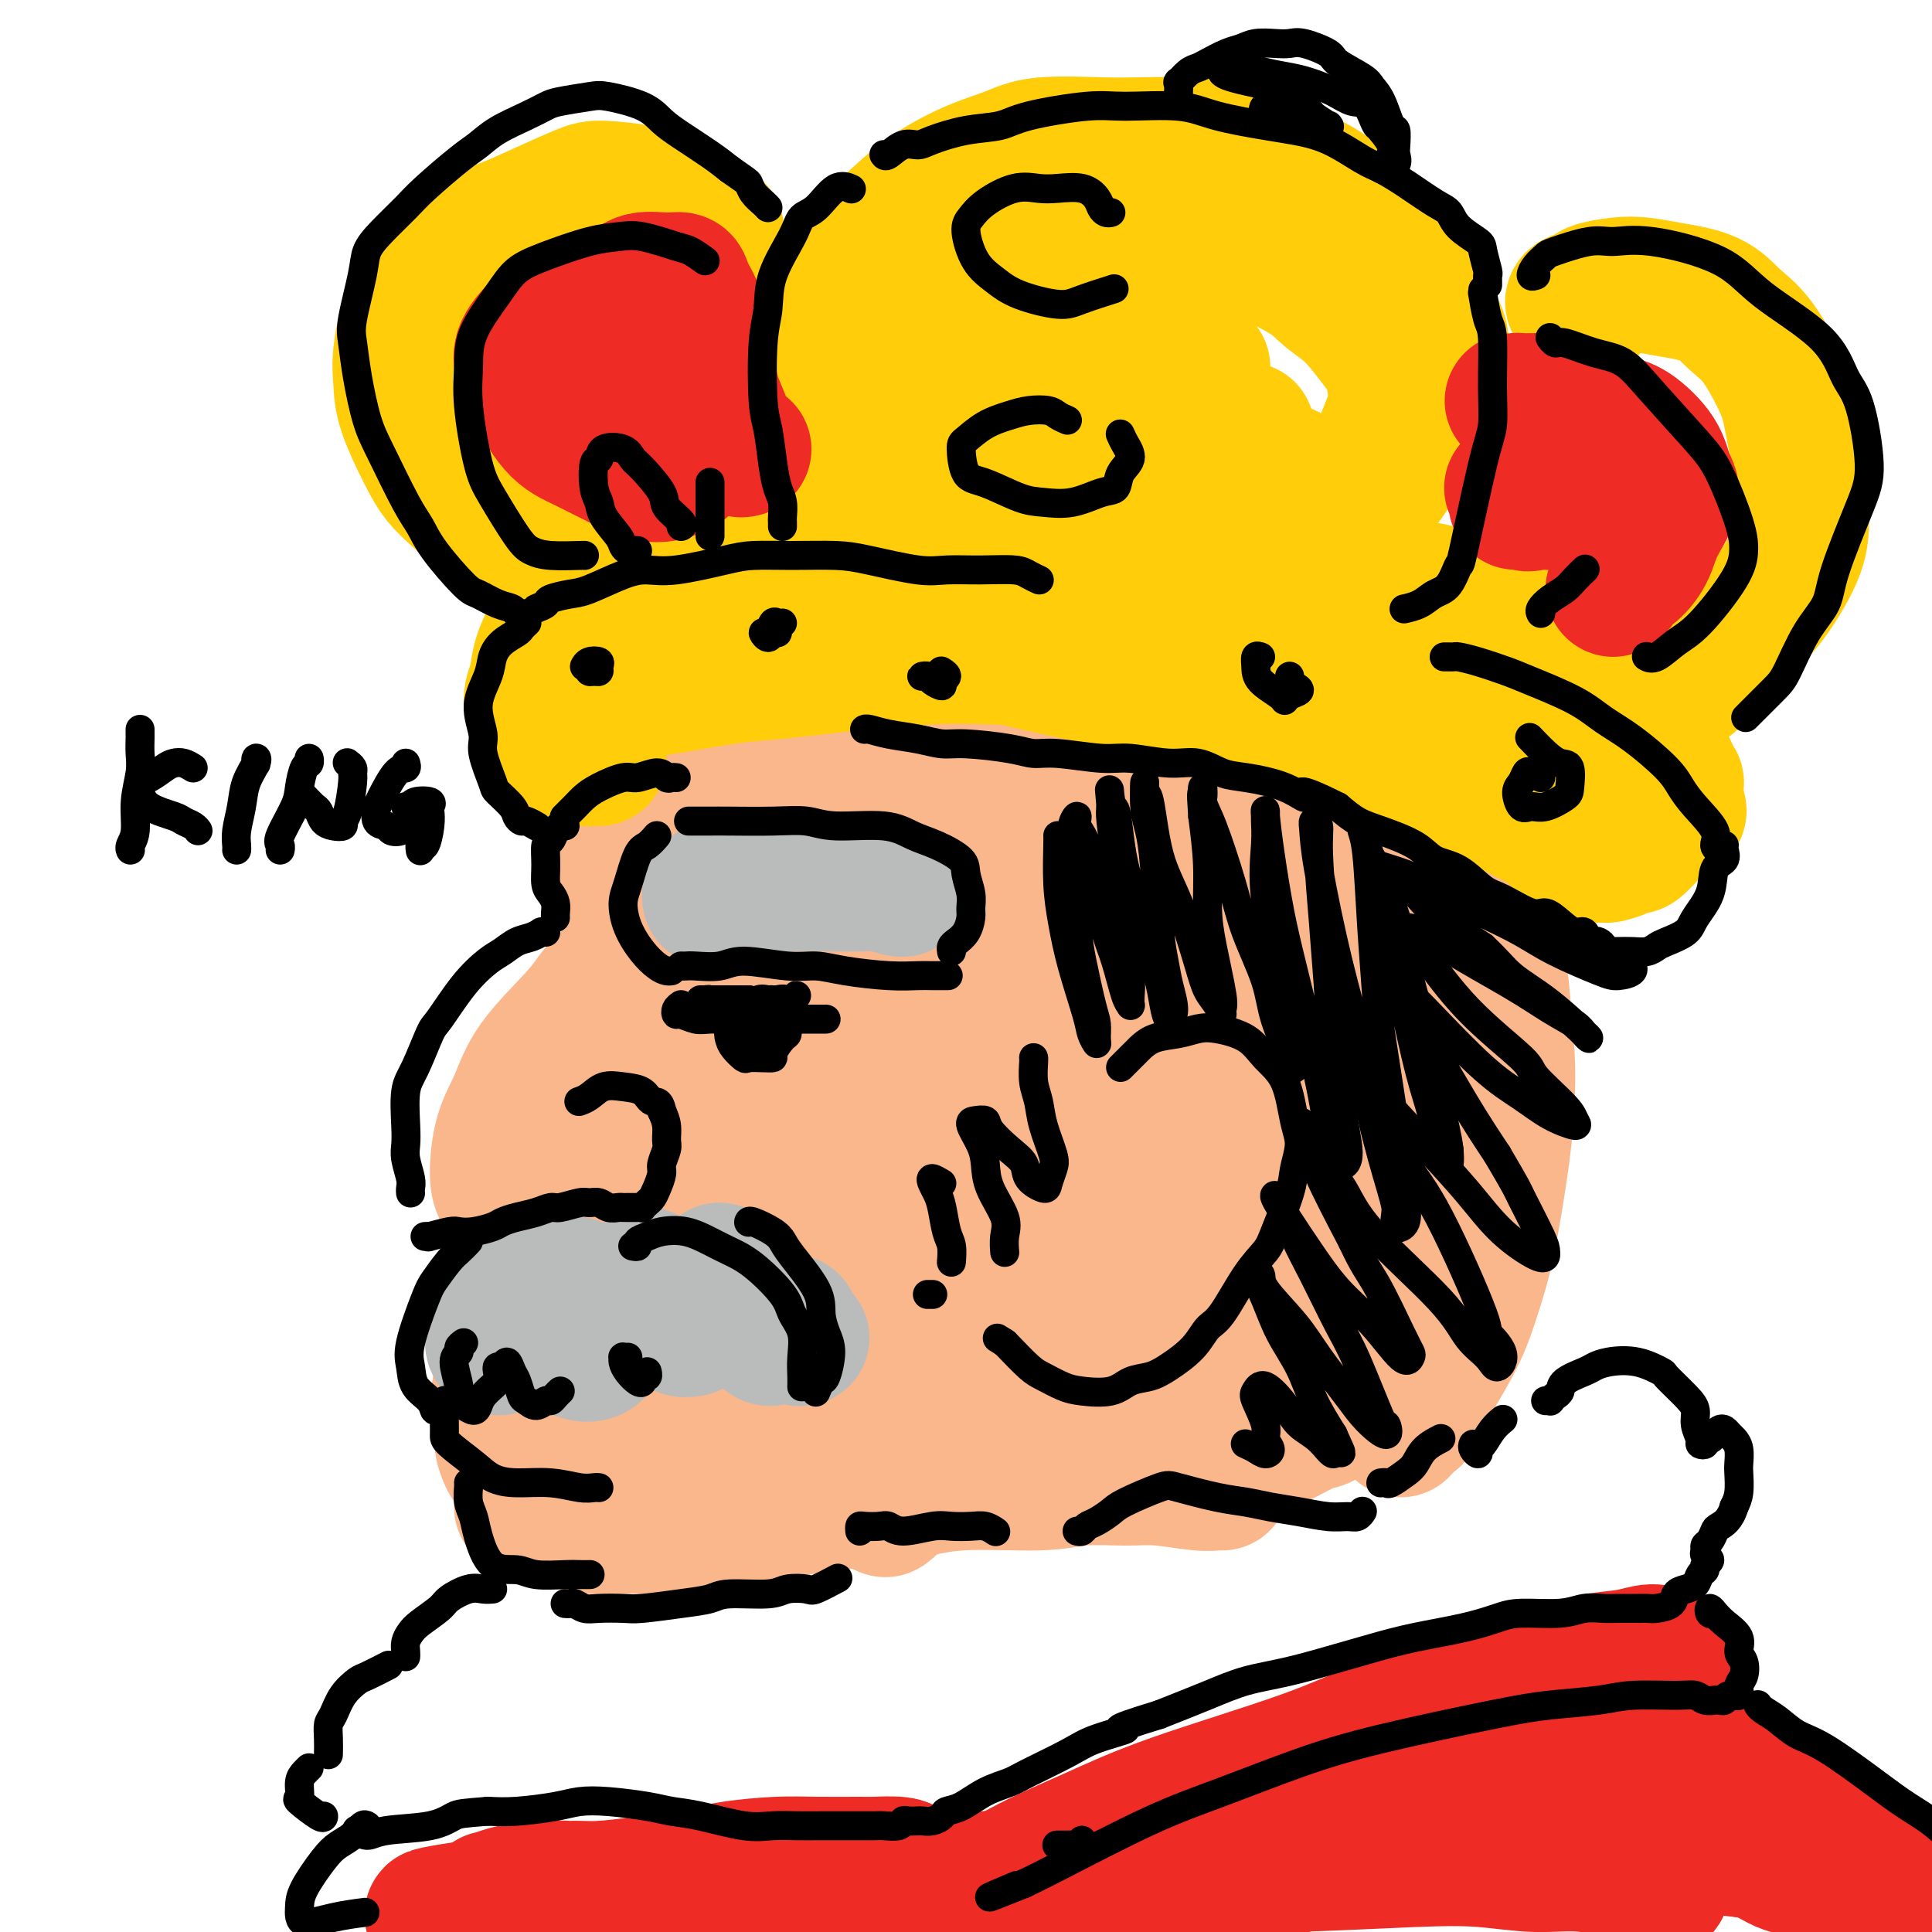 <svg viewBox='0 0 400 400' version='1.1' xmlns='http://www.w3.org/2000/svg' xmlns:xlink='http://www.w3.org/1999/xlink'><g fill='none' stroke='#FBB78C' stroke-width='28' stroke-linecap='round' stroke-linejoin='round'><path d='M141,162c-0.088,0.004 -0.176,0.008 0,0c0.176,-0.008 0.616,-0.029 1,0c0.384,0.029 0.713,0.107 1,0c0.287,-0.107 0.532,-0.399 2,-1c1.468,-0.601 4.159,-1.509 6,-2c1.841,-0.491 2.831,-0.564 5,-1c2.169,-0.436 5.516,-1.236 8,-2c2.484,-0.764 4.103,-1.492 9,-2c4.897,-0.508 13.070,-0.797 18,-1c4.930,-0.203 6.617,-0.321 13,0c6.383,0.321 17.462,1.083 25,2c7.538,0.917 11.537,1.991 16,3c4.463,1.009 9.392,1.952 16,4c6.608,2.048 14.895,5.201 20,7c5.105,1.799 7.028,2.245 10,3c2.972,0.755 6.992,1.819 9,3c2.008,1.181 2.002,2.480 2,3c-0.002,0.520 -0.001,0.260 0,0'/><path d='M128,172c0.002,0.177 0.003,0.354 0,1c-0.003,0.646 -0.012,1.761 0,2c0.012,0.239 0.043,-0.398 0,0c-0.043,0.398 -0.162,1.831 0,4c0.162,2.169 0.604,5.076 1,7c0.396,1.924 0.745,2.866 1,4c0.255,1.134 0.415,2.459 1,4c0.585,1.541 1.596,3.297 2,4c0.404,0.703 0.202,0.351 0,0'/><path d='M129,202c0.266,-0.047 0.531,-0.094 0,0c-0.531,0.094 -1.860,0.330 -3,1c-1.140,0.670 -2.091,1.775 -3,3c-0.909,1.225 -1.775,2.572 -4,5c-2.225,2.428 -5.810,5.938 -8,9c-2.190,3.062 -2.986,5.678 -4,8c-1.014,2.322 -2.244,4.352 -3,7c-0.756,2.648 -1.036,5.915 -1,8c0.036,2.085 0.388,2.990 1,4c0.612,1.010 1.484,2.126 2,3c0.516,0.874 0.677,1.504 1,2c0.323,0.496 0.806,0.856 1,1c0.194,0.144 0.097,0.072 0,0'/><path d='M109,250c0.439,-0.002 0.878,-0.004 1,0c0.122,0.004 -0.073,0.016 1,0c1.073,-0.016 3.413,-0.058 5,0c1.587,0.058 2.423,0.215 4,0c1.577,-0.215 3.897,-0.804 6,-1c2.103,-0.196 3.989,-0.000 6,0c2.011,0.000 4.147,-0.196 6,0c1.853,0.196 3.422,0.783 4,1c0.578,0.217 0.165,0.062 0,0c-0.165,-0.062 -0.083,-0.031 0,0'/><path d='M117,261c-0.667,-0.213 -1.333,-0.425 -2,0c-0.667,0.425 -1.334,1.488 -2,2c-0.666,0.512 -1.330,0.475 -2,1c-0.670,0.525 -1.347,1.614 -2,3c-0.653,1.386 -1.281,3.070 -2,5c-0.719,1.930 -1.528,4.105 -2,6c-0.472,1.895 -0.606,3.510 -1,6c-0.394,2.490 -1.048,5.855 -1,8c0.048,2.145 0.796,3.070 1,4c0.204,0.930 -0.137,1.866 0,3c0.137,1.134 0.754,2.467 1,3c0.246,0.533 0.123,0.267 0,0'/><path d='M108,312c0.833,0.342 1.667,0.684 2,1c0.333,0.316 0.167,0.606 1,1c0.833,0.394 2.666,0.892 4,1c1.334,0.108 2.170,-0.174 3,0c0.830,0.174 1.655,0.805 4,1c2.345,0.195 6.211,-0.045 9,0c2.789,0.045 4.500,0.374 7,0c2.500,-0.374 5.790,-1.453 9,-2c3.210,-0.547 6.342,-0.562 11,-1c4.658,-0.438 10.843,-1.298 16,-2c5.157,-0.702 9.288,-1.246 13,-2c3.712,-0.754 7.006,-1.720 12,-2c4.994,-0.280 11.686,0.125 16,0c4.314,-0.125 6.248,-0.780 9,-1c2.752,-0.220 6.321,-0.007 9,0c2.679,0.007 4.469,-0.194 7,0c2.531,0.194 5.802,0.784 8,1c2.198,0.216 3.323,0.058 4,0c0.677,-0.058 0.908,-0.017 1,0c0.092,0.017 0.046,0.008 0,0'/><path d='M290,296c0.747,-0.798 1.495,-1.597 2,-2c0.505,-0.403 0.768,-0.411 1,-1c0.232,-0.589 0.435,-1.759 1,-3c0.565,-1.241 1.493,-2.552 3,-5c1.507,-2.448 3.595,-6.034 5,-9c1.405,-2.966 2.129,-5.311 3,-8c0.871,-2.689 1.890,-5.722 3,-11c1.110,-5.278 2.311,-12.800 3,-18c0.689,-5.200 0.866,-8.078 1,-11c0.134,-2.922 0.225,-5.890 0,-10c-0.225,-4.110 -0.765,-9.364 -1,-12c-0.235,-2.636 -0.166,-2.655 -1,-4c-0.834,-1.345 -2.571,-4.016 -4,-5c-1.429,-0.984 -2.551,-0.281 -3,0c-0.449,0.281 -0.224,0.141 0,0'/><path d='M165,167c-1.147,0.233 -2.293,0.467 -3,1c-0.707,0.533 -0.974,1.367 -3,4c-2.026,2.633 -5.810,7.065 -8,11c-2.190,3.935 -2.785,7.372 -4,11c-1.215,3.628 -3.049,7.446 -5,12c-1.951,4.554 -4.017,9.844 -5,13c-0.983,3.156 -0.882,4.178 -1,5c-0.118,0.822 -0.456,1.444 0,1c0.456,-0.444 1.707,-1.955 3,-4c1.293,-2.045 2.627,-4.623 4,-7c1.373,-2.377 2.783,-4.553 5,-8c2.217,-3.447 5.241,-8.164 7,-11c1.759,-2.836 2.254,-3.791 3,-5c0.746,-1.209 1.744,-2.672 2,-3c0.256,-0.328 -0.231,0.478 -1,1c-0.769,0.522 -1.820,0.759 -4,4c-2.180,3.241 -5.488,9.486 -8,14c-2.512,4.514 -4.229,7.298 -6,10c-1.771,2.702 -3.597,5.322 -5,8c-1.403,2.678 -2.384,5.413 -3,7c-0.616,1.587 -0.867,2.026 -1,2c-0.133,-0.026 -0.146,-0.515 1,-2c1.146,-1.485 3.453,-3.965 5,-6c1.547,-2.035 2.336,-3.624 3,-5c0.664,-1.376 1.203,-2.537 2,-4c0.797,-1.463 1.851,-3.228 2,-4c0.149,-0.772 -0.606,-0.552 -1,0c-0.394,0.552 -0.425,1.437 -2,3c-1.575,1.563 -4.693,3.806 -7,6c-2.307,2.194 -3.802,4.341 -5,6c-1.198,1.659 -2.099,2.829 -3,4'/><path d='M127,231c-3.453,4.008 -3.084,4.526 -3,5c0.084,0.474 -0.115,0.902 0,1c0.115,0.098 0.544,-0.135 2,-1c1.456,-0.865 3.938,-2.362 6,-3c2.062,-0.638 3.704,-0.418 5,-1c1.296,-0.582 2.246,-1.967 4,-3c1.754,-1.033 4.312,-1.715 6,-2c1.688,-0.285 2.507,-0.172 3,0c0.493,0.172 0.661,0.404 1,1c0.339,0.596 0.850,1.556 0,4c-0.850,2.444 -3.062,6.372 -5,10c-1.938,3.628 -3.604,6.958 -7,13c-3.396,6.042 -8.523,14.798 -12,21c-3.477,6.202 -5.304,9.852 -7,13c-1.696,3.148 -3.262,5.795 -4,8c-0.738,2.205 -0.649,3.967 0,4c0.649,0.033 1.859,-1.663 4,-4c2.141,-2.337 5.214,-5.315 8,-9c2.786,-3.685 5.284,-8.078 11,-15c5.716,-6.922 14.648,-16.374 20,-22c5.352,-5.626 7.122,-7.426 9,-9c1.878,-1.574 3.862,-2.922 5,-4c1.138,-1.078 1.429,-1.887 1,-1c-0.429,0.887 -1.579,3.468 -3,6c-1.421,2.532 -3.115,5.013 -7,11c-3.885,5.987 -9.962,15.478 -14,22c-4.038,6.522 -6.038,10.073 -8,14c-1.962,3.927 -3.887,8.228 -5,11c-1.113,2.772 -1.415,4.016 -1,4c0.415,-0.016 1.547,-1.290 4,-4c2.453,-2.710 6.226,-6.855 10,-11'/><path d='M150,290c4.126,-4.401 7.441,-7.905 14,-15c6.559,-7.095 16.363,-17.781 23,-24c6.637,-6.219 10.108,-7.969 13,-10c2.892,-2.031 5.204,-4.342 7,-6c1.796,-1.658 3.076,-2.663 3,-2c-0.076,0.663 -1.506,2.992 -4,6c-2.494,3.008 -6.050,6.694 -9,11c-2.950,4.306 -5.295,9.233 -11,18c-5.705,8.767 -14.771,21.373 -20,29c-5.229,7.627 -6.622,10.275 -8,13c-1.378,2.725 -2.740,5.529 -3,6c-0.260,0.471 0.582,-1.389 3,-4c2.418,-2.611 6.411,-5.973 10,-10c3.589,-4.027 6.774,-8.718 15,-17c8.226,-8.282 21.493,-20.154 30,-28c8.507,-7.846 12.256,-11.665 16,-15c3.744,-3.335 7.484,-6.185 10,-8c2.516,-1.815 3.807,-2.594 4,-2c0.193,0.594 -0.712,2.560 -3,5c-2.288,2.440 -5.958,5.354 -9,9c-3.042,3.646 -5.457,8.025 -11,16c-5.543,7.975 -14.216,19.548 -20,27c-5.784,7.452 -8.681,10.783 -11,14c-2.319,3.217 -4.060,6.319 -5,8c-0.940,1.681 -1.079,1.942 0,1c1.079,-0.942 3.374,-3.087 7,-7c3.626,-3.913 8.582,-9.596 14,-15c5.418,-5.404 11.298,-10.531 20,-18c8.702,-7.469 20.228,-17.280 27,-23c6.772,-5.720 8.792,-7.349 10,-8c1.208,-0.651 1.604,-0.326 2,0'/><path d='M264,241c11.823,-9.996 1.382,0.014 -4,6c-5.382,5.986 -5.705,7.948 -8,11c-2.295,3.052 -6.564,7.194 -12,14c-5.436,6.806 -12.041,16.275 -16,22c-3.959,5.725 -5.274,7.705 -6,9c-0.726,1.295 -0.863,1.906 -1,2c-0.137,0.094 -0.274,-0.327 4,-5c4.274,-4.673 12.958,-13.598 20,-20c7.042,-6.402 12.440,-10.280 17,-14c4.560,-3.720 8.282,-7.281 12,-10c3.718,-2.719 7.432,-4.596 9,-5c1.568,-0.404 0.989,0.666 0,2c-0.989,1.334 -2.389,2.934 -4,5c-1.611,2.066 -3.433,4.598 -7,9c-3.567,4.402 -8.878,10.674 -12,14c-3.122,3.326 -4.056,3.707 -5,5c-0.944,1.293 -1.900,3.499 -2,4c-0.100,0.501 0.656,-0.703 2,-2c1.344,-1.297 3.277,-2.686 5,-4c1.723,-1.314 3.236,-2.552 6,-4c2.764,-1.448 6.779,-3.107 9,-4c2.221,-0.893 2.649,-1.020 3,-1c0.351,0.020 0.626,0.187 1,1c0.374,0.813 0.845,2.270 1,3c0.155,0.730 -0.008,0.731 0,1c0.008,0.269 0.187,0.804 1,1c0.813,0.196 2.259,0.053 3,0c0.741,-0.053 0.776,-0.014 1,0c0.224,0.014 0.635,0.004 1,0c0.365,-0.004 0.682,-0.002 1,0'/><path d='M283,281c1.597,0.598 1.089,-0.908 1,-2c-0.089,-1.092 0.241,-1.771 1,-4c0.759,-2.229 1.947,-6.007 3,-9c1.053,-2.993 1.971,-5.199 3,-8c1.029,-2.801 2.167,-6.196 3,-9c0.833,-2.804 1.359,-5.016 2,-8c0.641,-2.984 1.397,-6.738 2,-11c0.603,-4.262 1.054,-9.031 1,-11c-0.054,-1.969 -0.612,-1.138 -1,-4c-0.388,-2.862 -0.606,-9.416 -1,-13c-0.394,-3.584 -0.966,-4.196 -2,-6c-1.034,-1.804 -2.531,-4.798 -4,-7c-1.469,-2.202 -2.911,-3.610 -5,-5c-2.089,-1.390 -4.827,-2.760 -7,-4c-2.173,-1.240 -3.783,-2.350 -5,-3c-1.217,-0.650 -2.042,-0.839 -4,-2c-1.958,-1.161 -5.048,-3.292 -7,-4c-1.952,-0.708 -2.767,0.009 -4,0c-1.233,-0.009 -2.886,-0.742 -5,-1c-2.114,-0.258 -4.690,-0.041 -7,0c-2.310,0.041 -4.356,-0.094 -6,0c-1.644,0.094 -2.888,0.417 -6,0c-3.112,-0.417 -8.092,-1.573 -11,-2c-2.908,-0.427 -3.744,-0.124 -7,0c-3.256,0.124 -8.932,0.071 -13,0c-4.068,-0.071 -6.527,-0.159 -9,0c-2.473,0.159 -4.961,0.565 -8,1c-3.039,0.435 -6.629,0.900 -9,1c-2.371,0.100 -3.523,-0.165 -5,0c-1.477,0.165 -3.279,0.762 -4,1c-0.721,0.238 -0.360,0.119 0,0'/><path d='M169,171c-3.984,0.860 -0.946,1.509 1,2c1.946,0.491 2.798,0.823 4,1c1.202,0.177 2.752,0.198 4,0c1.248,-0.198 2.194,-0.616 4,-1c1.806,-0.384 4.471,-0.733 6,-1c1.529,-0.267 1.921,-0.452 2,0c0.079,0.452 -0.156,1.541 -1,3c-0.844,1.459 -2.299,3.288 -4,5c-1.701,1.712 -3.649,3.307 -8,9c-4.351,5.693 -11.104,15.485 -16,22c-4.896,6.515 -7.936,9.753 -10,13c-2.064,3.247 -3.154,6.501 -4,9c-0.846,2.499 -1.448,4.241 0,4c1.448,-0.241 4.947,-2.467 8,-5c3.053,-2.533 5.661,-5.374 13,-11c7.339,-5.626 19.407,-14.039 27,-20c7.593,-5.961 10.709,-9.471 14,-12c3.291,-2.529 6.758,-4.076 9,-5c2.242,-0.924 3.261,-1.226 4,-1c0.739,0.226 1.200,0.980 -1,4c-2.200,3.020 -7.060,8.306 -11,13c-3.940,4.694 -6.961,8.794 -10,13c-3.039,4.206 -6.095,8.517 -9,12c-2.905,3.483 -5.659,6.138 -7,8c-1.341,1.862 -1.268,2.930 -1,3c0.268,0.070 0.733,-0.857 6,-5c5.267,-4.143 15.337,-11.502 23,-17c7.663,-5.498 12.920,-9.133 20,-14c7.080,-4.867 15.983,-10.964 21,-14c5.017,-3.036 6.148,-3.010 7,-3c0.852,0.010 1.426,0.005 2,0'/><path d='M262,183c4.416,-2.199 0.456,0.802 -4,5c-4.456,4.198 -9.409,9.591 -14,15c-4.591,5.409 -8.820,10.833 -13,16c-4.180,5.167 -8.312,10.075 -12,15c-3.688,4.925 -6.931,9.866 -8,12c-1.069,2.134 0.038,1.461 1,1c0.962,-0.461 1.780,-0.711 7,-5c5.220,-4.289 14.842,-12.617 22,-18c7.158,-5.383 11.851,-7.822 18,-12c6.149,-4.178 13.755,-10.094 18,-13c4.245,-2.906 5.130,-2.801 6,-3c0.870,-0.199 1.724,-0.703 1,1c-0.724,1.703 -3.028,5.612 -6,9c-2.972,3.388 -6.612,6.254 -10,10c-3.388,3.746 -6.524,8.372 -10,13c-3.476,4.628 -7.290,9.260 -9,12c-1.710,2.740 -1.315,3.589 -1,4c0.315,0.411 0.549,0.384 3,-1c2.451,-1.384 7.119,-4.124 11,-6c3.881,-1.876 6.976,-2.889 11,-5c4.024,-2.111 8.977,-5.321 12,-7c3.023,-1.679 4.114,-1.828 5,-2c0.886,-0.172 1.565,-0.368 2,0c0.435,0.368 0.624,1.299 0,3c-0.624,1.701 -2.062,4.171 -3,6c-0.938,1.829 -1.376,3.017 -2,4c-0.624,0.983 -1.435,1.761 -2,4c-0.565,2.239 -0.883,5.940 -1,8c-0.117,2.060 -0.031,2.478 0,4c0.031,1.522 0.009,4.149 0,6c-0.009,1.851 -0.004,2.925 0,4'/><path d='M284,263c-0.928,6.974 -0.248,4.908 0,5c0.248,0.092 0.064,2.341 0,4c-0.064,1.659 -0.007,2.727 0,4c0.007,1.273 -0.035,2.752 0,4c0.035,1.248 0.147,2.265 0,3c-0.147,0.735 -0.553,1.189 -1,2c-0.447,0.811 -0.935,1.979 -2,3c-1.065,1.021 -2.708,1.895 -4,3c-1.292,1.105 -2.233,2.443 -3,3c-0.767,0.557 -1.360,0.335 -3,1c-1.640,0.665 -4.327,2.217 -6,3c-1.673,0.783 -2.332,0.798 -3,1c-0.668,0.202 -1.345,0.591 -2,1c-0.655,0.409 -1.287,0.838 -2,1c-0.713,0.162 -1.508,0.059 -2,0c-0.492,-0.059 -0.683,-0.072 -1,0c-0.317,0.072 -0.761,0.231 -1,0c-0.239,-0.231 -0.271,-0.850 0,-1c0.271,-0.150 0.847,0.171 1,0c0.153,-0.171 -0.117,-0.834 0,-1c0.117,-0.166 0.622,0.165 1,0c0.378,-0.165 0.630,-0.825 1,-1c0.370,-0.175 0.859,0.135 1,0c0.141,-0.135 -0.065,-0.717 0,-1c0.065,-0.283 0.402,-0.269 0,0c-0.402,0.269 -1.543,0.791 -2,1c-0.457,0.209 -0.228,0.104 0,0'/></g>
<g fill='none' stroke='#EE2B24' stroke-width='28' stroke-linecap='round' stroke-linejoin='round'><path d='M201,394c-0.376,-0.113 -0.752,-0.226 -1,0c-0.248,0.226 -0.370,0.791 -1,1c-0.630,0.209 -1.770,0.062 -2,0c-0.230,-0.062 0.448,-0.041 1,0c0.552,0.041 0.976,0.101 1,0c0.024,-0.101 -0.352,-0.363 2,-2c2.352,-1.637 7.432,-4.650 12,-7c4.568,-2.350 8.625,-4.038 13,-6c4.375,-1.962 9.067,-4.198 17,-7c7.933,-2.802 19.105,-6.169 27,-9c7.895,-2.831 12.512,-5.125 17,-7c4.488,-1.875 8.847,-3.330 15,-5c6.153,-1.670 14.101,-3.555 19,-5c4.899,-1.445 6.749,-2.450 9,-3c2.251,-0.550 4.902,-0.646 7,-1c2.098,-0.354 3.641,-0.968 5,-1c1.359,-0.032 2.533,0.516 3,1c0.467,0.484 0.228,0.904 0,1c-0.228,0.096 -0.444,-0.132 -1,0c-0.556,0.132 -1.454,0.624 -2,1c-0.546,0.376 -0.742,0.637 -1,1c-0.258,0.363 -0.578,0.829 -1,1c-0.422,0.171 -0.946,0.048 -1,0c-0.054,-0.048 0.360,-0.020 1,0c0.640,0.020 1.504,0.032 2,0c0.496,-0.032 0.623,-0.107 1,0c0.377,0.107 1.004,0.396 1,1c-0.004,0.604 -0.640,1.523 -1,2c-0.360,0.477 -0.443,0.513 -1,1c-0.557,0.487 -1.588,1.425 -4,3c-2.412,1.575 -6.206,3.788 -10,6'/><path d='M328,360c-3.698,2.244 -5.442,2.853 -8,4c-2.558,1.147 -5.932,2.832 -9,4c-3.068,1.168 -5.832,1.819 -9,3c-3.168,1.181 -6.739,2.892 -9,4c-2.261,1.108 -3.213,1.613 -4,2c-0.787,0.387 -1.409,0.655 -2,1c-0.591,0.345 -1.152,0.768 -1,1c0.152,0.232 1.018,0.272 2,0c0.982,-0.272 2.082,-0.858 3,-1c0.918,-0.142 1.655,0.158 3,0c1.345,-0.158 3.297,-0.775 4,-1c0.703,-0.225 0.155,-0.058 0,0c-0.155,0.058 0.081,0.006 -1,0c-1.081,-0.006 -3.480,0.032 -6,1c-2.520,0.968 -5.160,2.864 -8,4c-2.840,1.136 -5.881,1.512 -11,3c-5.119,1.488 -12.316,4.088 -17,6c-4.684,1.912 -6.853,3.137 -9,4c-2.147,0.863 -4.270,1.364 -6,2c-1.730,0.636 -3.067,1.408 -4,2c-0.933,0.592 -1.462,1.004 -1,1c0.462,-0.004 1.915,-0.425 3,-1c1.085,-0.575 1.802,-1.303 4,-2c2.198,-0.697 5.876,-1.362 8,-2c2.124,-0.638 2.693,-1.250 4,-2c1.307,-0.750 3.353,-1.637 4,-2c0.647,-0.363 -0.105,-0.200 -1,0c-0.895,0.200 -1.933,0.439 -3,1c-1.067,0.561 -2.162,1.446 -4,2c-1.838,0.554 -4.419,0.777 -7,1'/><path d='M243,395c-3.348,0.619 -4.217,0.166 -6,0c-1.783,-0.166 -4.480,-0.045 -6,0c-1.520,0.045 -1.863,0.013 -2,0c-0.137,-0.013 -0.069,-0.006 0,0'/><path d='M188,387c-0.310,-0.423 -0.619,-0.846 -2,-1c-1.381,-0.154 -3.833,-0.039 -5,0c-1.167,0.039 -1.047,0.002 -3,0c-1.953,-0.002 -5.977,0.031 -9,0c-3.023,-0.031 -5.044,-0.127 -8,0c-2.956,0.127 -6.848,0.478 -10,1c-3.152,0.522 -5.565,1.214 -10,2c-4.435,0.786 -10.894,1.664 -15,2c-4.106,0.336 -5.860,0.128 -8,0c-2.140,-0.128 -4.667,-0.177 -7,0c-2.333,0.177 -4.472,0.581 -6,1c-1.528,0.419 -2.443,0.855 -3,1c-0.557,0.145 -0.755,0.001 0,0c0.755,-0.001 2.463,0.140 4,0c1.537,-0.140 2.902,-0.563 5,-1c2.098,-0.437 4.930,-0.888 7,-1c2.070,-0.112 3.380,0.117 6,0c2.620,-0.117 6.552,-0.578 9,-1c2.448,-0.422 3.413,-0.803 4,-1c0.587,-0.197 0.796,-0.208 1,0c0.204,0.208 0.404,0.637 -1,1c-1.404,0.363 -4.410,0.660 -7,1c-2.590,0.340 -4.764,0.722 -7,1c-2.236,0.278 -4.536,0.452 -8,1c-3.464,0.548 -8.093,1.468 -11,2c-2.907,0.532 -4.094,0.675 -6,1c-1.906,0.325 -4.533,0.833 -6,1c-1.467,0.167 -1.775,-0.007 -2,0c-0.225,0.007 -0.368,0.194 0,0c0.368,-0.194 1.248,-0.770 2,-1c0.752,-0.230 1.376,-0.115 2,0'/><path d='M94,396c-9.927,1.324 -1.246,-0.366 4,-1c5.246,-0.634 7.057,-0.211 9,0c1.943,0.211 4.017,0.210 7,0c2.983,-0.210 6.873,-0.629 10,-1c3.127,-0.371 5.491,-0.694 11,-1c5.509,-0.306 14.165,-0.596 20,-1c5.835,-0.404 8.850,-0.921 14,-1c5.150,-0.079 12.434,0.281 18,0c5.566,-0.281 9.414,-1.203 17,-2c7.586,-0.797 18.909,-1.469 27,-2c8.091,-0.531 12.950,-0.923 18,-1c5.050,-0.077 10.289,0.159 18,0c7.711,-0.159 17.892,-0.715 25,-1c7.108,-0.285 11.141,-0.299 15,0c3.859,0.299 7.543,0.911 11,1c3.457,0.089 6.686,-0.344 10,0c3.314,0.344 6.714,1.465 9,2c2.286,0.535 3.460,0.483 4,1c0.540,0.517 0.448,1.604 1,2c0.552,0.396 1.748,0.100 2,0c0.252,-0.100 -0.440,-0.006 -1,0c-0.560,0.006 -0.989,-0.076 -1,0c-0.011,0.076 0.396,0.311 0,0c-0.396,-0.311 -1.593,-1.169 -2,-2c-0.407,-0.831 -0.023,-1.634 0,-2c0.023,-0.366 -0.316,-0.295 0,-1c0.316,-0.705 1.286,-2.186 2,-3c0.714,-0.814 1.171,-0.960 2,-1c0.829,-0.040 2.031,0.028 3,0c0.969,-0.028 1.705,-0.151 4,0c2.295,0.151 6.147,0.575 10,1'/><path d='M361,383c4.427,0.607 5.996,2.123 8,3c2.004,0.877 4.444,1.115 7,2c2.556,0.885 5.229,2.417 7,3c1.771,0.583 2.641,0.218 3,0c0.359,-0.218 0.206,-0.287 0,0c-0.206,0.287 -0.466,0.931 -2,0c-1.534,-0.931 -4.344,-3.436 -6,-5c-1.656,-1.564 -2.160,-2.187 -5,-4c-2.840,-1.813 -8.016,-4.816 -11,-7c-2.984,-2.184 -3.774,-3.548 -5,-5c-1.226,-1.452 -2.886,-2.990 -4,-4c-1.114,-1.010 -1.683,-1.492 -2,-2c-0.317,-0.508 -0.384,-1.042 0,-1c0.384,0.042 1.218,0.660 2,1c0.782,0.340 1.513,0.401 4,2c2.487,1.599 6.729,4.738 10,7c3.271,2.262 5.570,3.649 8,5c2.430,1.351 4.990,2.666 7,4c2.010,1.334 3.470,2.688 5,4c1.530,1.312 3.129,2.583 4,3c0.871,0.417 1.014,-0.019 1,0c-0.014,0.019 -0.186,0.492 -1,0c-0.814,-0.492 -2.271,-1.950 -4,-3c-1.729,-1.050 -3.731,-1.693 -6,-3c-2.269,-1.307 -4.806,-3.279 -7,-5c-2.194,-1.721 -4.047,-3.191 -6,-5c-1.953,-1.809 -4.007,-3.957 -5,-5c-0.993,-1.043 -0.926,-0.981 -1,-1c-0.074,-0.019 -0.289,-0.121 1,1c1.289,1.121 4.083,3.463 6,5c1.917,1.537 2.959,2.268 4,3'/><path d='M373,376c2.468,1.779 3.639,2.228 5,3c1.361,0.772 2.914,1.867 4,3c1.086,1.133 1.705,2.304 2,3c0.295,0.696 0.265,0.919 0,1c-0.265,0.081 -0.764,0.022 -2,0c-1.236,-0.022 -3.210,-0.006 -4,0c-0.790,0.006 -0.395,0.003 0,0'/></g>
<g fill='none' stroke='#FFCD0A' stroke-width='28' stroke-linecap='round' stroke-linejoin='round'><path d='M124,157c-0.269,-0.025 -0.538,-0.051 -1,0c-0.462,0.051 -1.117,0.178 -2,0c-0.883,-0.178 -1.992,-0.662 -3,-1c-1.008,-0.338 -1.913,-0.529 -3,-1c-1.087,-0.471 -2.357,-1.222 -3,-2c-0.643,-0.778 -0.661,-1.584 -1,-3c-0.339,-1.416 -1.000,-3.441 -1,-5c0.000,-1.559 0.661,-2.652 1,-4c0.339,-1.348 0.356,-2.950 1,-5c0.644,-2.050 1.913,-4.549 3,-6c1.087,-1.451 1.990,-1.853 3,-3c1.010,-1.147 2.126,-3.039 3,-4c0.874,-0.961 1.504,-0.989 2,-1c0.496,-0.011 0.856,-0.003 1,0c0.144,0.003 0.072,0.002 0,0'/><path d='M121,124c0.338,0.063 0.677,0.126 1,0c0.323,-0.126 0.631,-0.441 2,-1c1.369,-0.559 3.800,-1.361 5,-2c1.200,-0.639 1.170,-1.116 4,-2c2.830,-0.884 8.520,-2.174 13,-3c4.480,-0.826 7.749,-1.187 11,-2c3.251,-0.813 6.482,-2.079 13,-3c6.518,-0.921 16.321,-1.498 23,-2c6.679,-0.502 10.234,-0.931 14,-1c3.766,-0.069 7.742,0.220 14,1c6.258,0.780 14.797,2.050 21,3c6.203,0.950 10.069,1.582 14,2c3.931,0.418 7.927,0.624 14,2c6.073,1.376 14.224,3.922 19,5c4.776,1.078 6.176,0.689 10,2c3.824,1.311 10.073,4.322 14,6c3.927,1.678 5.531,2.024 7,3c1.469,0.976 2.802,2.581 5,4c2.198,1.419 5.263,2.650 7,4c1.737,1.350 2.148,2.818 3,4c0.852,1.182 2.144,2.079 3,3c0.856,0.921 1.276,1.867 2,3c0.724,1.133 1.752,2.453 2,3c0.248,0.547 -0.284,0.323 0,1c0.284,0.677 1.382,2.257 2,3c0.618,0.743 0.754,0.650 1,1c0.246,0.350 0.602,1.144 1,2c0.398,0.856 0.839,1.776 1,2c0.161,0.224 0.043,-0.247 0,0c-0.043,0.247 -0.012,1.214 0,2c0.012,0.786 0.006,1.393 0,2'/><path d='M347,166c1.344,3.213 0.204,1.746 -1,2c-1.204,0.254 -2.471,2.228 -3,3c-0.529,0.772 -0.321,0.340 -1,1c-0.679,0.660 -2.246,2.411 -3,3c-0.754,0.589 -0.696,0.015 -1,0c-0.304,-0.015 -0.969,0.528 -2,1c-1.031,0.472 -2.428,0.871 -3,1c-0.572,0.129 -0.320,-0.014 -1,0c-0.680,0.014 -2.293,0.183 -3,0c-0.707,-0.183 -0.509,-0.718 -1,-1c-0.491,-0.282 -1.670,-0.310 -3,-1c-1.330,-0.690 -2.811,-2.044 -4,-3c-1.189,-0.956 -2.086,-1.516 -3,-2c-0.914,-0.484 -1.845,-0.892 -4,-2c-2.155,-1.108 -5.535,-2.917 -8,-4c-2.465,-1.083 -4.015,-1.439 -7,-3c-2.985,-1.561 -7.403,-4.328 -11,-6c-3.597,-1.672 -6.372,-2.251 -9,-3c-2.628,-0.749 -5.109,-1.670 -10,-3c-4.891,-1.330 -12.192,-3.070 -17,-4c-4.808,-0.930 -7.124,-1.050 -12,-2c-4.876,-0.950 -12.312,-2.731 -18,-4c-5.688,-1.269 -9.628,-2.026 -13,-3c-3.372,-0.974 -6.174,-2.167 -11,-3c-4.826,-0.833 -11.675,-1.308 -16,-2c-4.325,-0.692 -6.127,-1.601 -10,-2c-3.873,-0.399 -9.817,-0.286 -14,0c-4.183,0.286 -6.606,0.747 -9,1c-2.394,0.253 -4.760,0.299 -8,1c-3.240,0.701 -7.354,2.057 -10,3c-2.646,0.943 -3.823,1.471 -5,2'/><path d='M126,136c-5.303,1.260 -2.561,0.909 -2,1c0.561,0.091 -1.059,0.625 -2,1c-0.941,0.375 -1.202,0.591 -1,1c0.202,0.409 0.867,1.009 1,1c0.133,-0.009 -0.266,-0.628 0,-1c0.266,-0.372 1.197,-0.498 2,-1c0.803,-0.502 1.479,-1.380 2,-2c0.521,-0.620 0.886,-0.983 3,-2c2.114,-1.017 5.978,-2.690 9,-4c3.022,-1.310 5.202,-2.259 9,-3c3.798,-0.741 9.213,-1.275 14,-2c4.787,-0.725 8.945,-1.642 17,-2c8.055,-0.358 20.008,-0.157 28,0c7.992,0.157 12.022,0.271 20,1c7.978,0.729 19.902,2.074 28,3c8.098,0.926 12.368,1.432 17,2c4.632,0.568 9.626,1.198 16,3c6.374,1.802 14.128,4.776 19,7c4.872,2.224 6.863,3.698 9,5c2.137,1.302 4.419,2.432 7,4c2.581,1.568 5.460,3.572 7,5c1.540,1.428 1.742,2.278 2,3c0.258,0.722 0.574,1.314 1,2c0.426,0.686 0.962,1.464 1,2c0.038,0.536 -0.423,0.828 -1,1c-0.577,0.172 -1.272,0.224 -2,0c-0.728,-0.224 -1.491,-0.723 -2,-1c-0.509,-0.277 -0.765,-0.332 -2,-1c-1.235,-0.668 -3.448,-1.949 -5,-3c-1.552,-1.051 -2.443,-1.872 -4,-3c-1.557,-1.128 -3.778,-2.564 -6,-4'/><path d='M311,149c-6.119,-2.450 -10.416,-3.076 -14,-4c-3.584,-0.924 -6.456,-2.146 -13,-3c-6.544,-0.854 -16.759,-1.340 -24,-2c-7.241,-0.660 -11.506,-1.496 -16,-2c-4.494,-0.504 -9.215,-0.678 -16,-1c-6.785,-0.322 -15.634,-0.792 -22,-1c-6.366,-0.208 -10.250,-0.154 -14,0c-3.750,0.154 -7.367,0.408 -13,1c-5.633,0.592 -13.281,1.521 -18,2c-4.719,0.479 -6.507,0.509 -10,1c-3.493,0.491 -8.689,1.443 -12,2c-3.311,0.557 -4.736,0.717 -6,1c-1.264,0.283 -2.366,0.688 -4,1c-1.634,0.312 -3.801,0.532 -5,1c-1.199,0.468 -1.429,1.184 -2,2c-0.571,0.816 -1.484,1.731 -2,2c-0.516,0.269 -0.636,-0.109 -1,0c-0.364,0.109 -0.972,0.705 -1,1c-0.028,0.295 0.525,0.289 1,0c0.475,-0.289 0.873,-0.862 1,-1c0.127,-0.138 -0.018,0.159 0,0c0.018,-0.159 0.197,-0.774 0,-1c-0.197,-0.226 -0.771,-0.065 -1,0c-0.229,0.065 -0.115,0.032 0,0'/><path d='M115,115c0.090,-0.003 0.180,-0.006 0,0c-0.180,0.006 -0.630,0.019 -1,0c-0.370,-0.019 -0.659,-0.072 -1,0c-0.341,0.072 -0.735,0.268 -1,0c-0.265,-0.268 -0.402,-1.002 -1,-1c-0.598,0.002 -1.658,0.738 -3,0c-1.342,-0.738 -2.966,-2.951 -4,-4c-1.034,-1.049 -1.479,-0.933 -3,-2c-1.521,-1.067 -4.120,-3.316 -6,-5c-1.880,-1.684 -3.041,-2.802 -4,-4c-0.959,-1.198 -1.715,-2.477 -3,-5c-1.285,-2.523 -3.097,-6.291 -4,-9c-0.903,-2.709 -0.896,-4.357 -1,-6c-0.104,-1.643 -0.319,-3.279 0,-6c0.319,-2.721 1.172,-6.526 2,-9c0.828,-2.474 1.632,-3.615 4,-6c2.368,-2.385 6.299,-6.013 9,-8c2.701,-1.987 4.172,-2.334 6,-3c1.828,-0.666 4.015,-1.650 7,-3c2.985,-1.350 6.769,-3.064 9,-4c2.231,-0.936 2.910,-1.093 5,-1c2.090,0.093 5.591,0.437 8,1c2.409,0.563 3.725,1.344 5,2c1.275,0.656 2.507,1.187 4,2c1.493,0.813 3.246,1.906 5,3'/><path d='M147,47c2.333,1.167 1.167,0.583 0,0'/><path d='M184,100c-0.615,-0.777 -1.230,-1.553 -2,-2c-0.770,-0.447 -1.695,-0.563 -3,-2c-1.305,-1.437 -2.988,-4.195 -4,-6c-1.012,-1.805 -1.351,-2.656 -2,-4c-0.649,-1.344 -1.609,-3.181 -2,-6c-0.391,-2.819 -0.213,-6.619 0,-9c0.213,-2.381 0.461,-3.342 1,-5c0.539,-1.658 1.369,-4.012 3,-7c1.631,-2.988 4.063,-6.610 6,-9c1.937,-2.390 3.379,-3.548 5,-5c1.621,-1.452 3.422,-3.198 6,-5c2.578,-1.802 5.933,-3.660 9,-5c3.067,-1.340 5.845,-2.163 8,-3c2.155,-0.837 3.687,-1.686 7,-2c3.313,-0.314 8.407,-0.091 12,0c3.593,0.091 5.686,0.049 8,0c2.314,-0.049 4.848,-0.106 9,0c4.152,0.106 9.922,0.373 13,1c3.078,0.627 3.463,1.613 6,3c2.537,1.387 7.226,3.175 10,5c2.774,1.825 3.634,3.686 5,5c1.366,1.314 3.239,2.081 5,4c1.761,1.919 3.411,4.990 5,7c1.589,2.010 3.117,2.960 4,4c0.883,1.040 1.123,2.169 2,4c0.877,1.831 2.393,4.363 3,6c0.607,1.637 0.306,2.378 0,4c-0.306,1.622 -0.618,4.126 -1,6c-0.382,1.874 -0.834,3.120 -1,4c-0.166,0.880 -0.048,1.394 0,2c0.048,0.606 0.024,1.303 0,2'/><path d='M296,87c-0.333,3.000 -0.167,1.500 0,0'/><path d='M297,81c-0.026,-0.500 -0.051,-1.001 0,-1c0.051,0.001 0.179,0.502 0,1c-0.179,0.498 -0.663,0.991 -1,2c-0.337,1.009 -0.526,2.534 -1,4c-0.474,1.466 -1.234,2.873 -2,4c-0.766,1.127 -1.540,1.975 -3,4c-1.460,2.025 -3.607,5.229 -5,7c-1.393,1.771 -2.031,2.110 -3,3c-0.969,0.890 -2.267,2.330 -3,3c-0.733,0.670 -0.899,0.569 -1,0c-0.101,-0.569 -0.137,-1.607 0,-2c0.137,-0.393 0.446,-0.142 1,-1c0.554,-0.858 1.354,-2.823 2,-4c0.646,-1.177 1.138,-1.564 2,-3c0.862,-1.436 2.094,-3.922 3,-6c0.906,-2.078 1.486,-3.749 2,-5c0.514,-1.251 0.962,-2.081 1,-4c0.038,-1.919 -0.336,-4.927 -1,-7c-0.664,-2.073 -1.619,-3.210 -3,-5c-1.381,-1.790 -3.188,-4.233 -5,-6c-1.812,-1.767 -3.631,-2.857 -5,-4c-1.369,-1.143 -2.290,-2.338 -5,-4c-2.710,-1.662 -7.211,-3.790 -10,-5c-2.789,-1.210 -3.867,-1.502 -7,-2c-3.133,-0.498 -8.320,-1.201 -12,-2c-3.680,-0.799 -5.853,-1.695 -8,-2c-2.147,-0.305 -4.269,-0.018 -8,0c-3.731,0.018 -9.072,-0.232 -13,0c-3.928,0.232 -6.442,0.947 -9,2c-2.558,1.053 -5.159,2.444 -8,4c-2.841,1.556 -5.920,3.278 -9,5'/><path d='M186,57c-3.216,1.767 -2.754,1.685 -3,2c-0.246,0.315 -1.198,1.028 0,2c1.198,0.972 4.548,2.203 7,3c2.452,0.797 4.008,1.158 8,2c3.992,0.842 10.420,2.164 15,3c4.580,0.836 7.313,1.187 10,2c2.687,0.813 5.328,2.090 9,3c3.672,0.910 8.374,1.455 11,2c2.626,0.545 3.174,1.089 4,1c0.826,-0.089 1.929,-0.812 2,-1c0.071,-0.188 -0.890,0.160 -2,0c-1.110,-0.160 -2.367,-0.828 -4,-1c-1.633,-0.172 -3.640,0.151 -7,0c-3.360,-0.151 -8.074,-0.775 -12,-1c-3.926,-0.225 -7.064,-0.050 -10,0c-2.936,0.050 -5.669,-0.024 -9,0c-3.331,0.024 -7.259,0.144 -10,0c-2.741,-0.144 -4.296,-0.554 -5,0c-0.704,0.554 -0.557,2.073 0,3c0.557,0.927 1.522,1.262 3,2c1.478,0.738 3.467,1.880 8,4c4.533,2.120 11.611,5.219 17,7c5.389,1.781 9.091,2.243 13,3c3.909,0.757 8.026,1.807 13,3c4.974,1.193 10.807,2.527 14,3c3.193,0.473 3.747,0.083 5,0c1.253,-0.083 3.206,0.141 4,0c0.794,-0.141 0.429,-0.646 0,-1c-0.429,-0.354 -0.923,-0.557 -3,-1c-2.077,-0.443 -5.736,-1.127 -9,-2c-3.264,-0.873 -6.132,-1.937 -9,-3'/><path d='M246,92c-6.238,-2.124 -11.331,-3.933 -15,-5c-3.669,-1.067 -5.912,-1.393 -8,-2c-2.088,-0.607 -4.021,-1.494 -6,-2c-1.979,-0.506 -4.004,-0.631 -5,-1c-0.996,-0.369 -0.963,-0.982 -1,-1c-0.037,-0.018 -0.145,0.558 2,1c2.145,0.442 6.544,0.748 9,1c2.456,0.252 2.970,0.450 6,1c3.030,0.550 8.577,1.454 12,2c3.423,0.546 4.723,0.735 6,1c1.277,0.265 2.532,0.607 4,1c1.468,0.393 3.150,0.837 4,1c0.850,0.163 0.867,0.044 1,0c0.133,-0.044 0.382,-0.012 1,0c0.618,0.012 1.605,0.003 2,0c0.395,-0.003 0.197,-0.002 0,0'/><path d='M350,141c0.365,-0.336 0.729,-0.673 1,-1c0.271,-0.327 0.447,-0.645 1,-1c0.553,-0.355 1.483,-0.747 3,-2c1.517,-1.253 3.621,-3.369 5,-5c1.379,-1.631 2.031,-2.778 3,-4c0.969,-1.222 2.253,-2.518 4,-5c1.747,-2.482 3.957,-6.150 5,-9c1.043,-2.850 0.920,-4.881 1,-7c0.080,-2.119 0.363,-4.327 0,-8c-0.363,-3.673 -1.374,-8.812 -2,-12c-0.626,-3.188 -0.869,-4.426 -2,-7c-1.131,-2.574 -3.152,-6.483 -5,-9c-1.848,-2.517 -3.525,-3.642 -5,-5c-1.475,-1.358 -2.750,-2.949 -5,-4c-2.250,-1.051 -5.476,-1.561 -8,-2c-2.524,-0.439 -4.348,-0.809 -6,-1c-1.652,-0.191 -3.133,-0.205 -5,0c-1.867,0.205 -4.119,0.629 -5,1c-0.881,0.371 -0.391,0.688 -1,1c-0.609,0.312 -2.317,0.618 -3,1c-0.683,0.382 -0.340,0.838 0,1c0.340,0.162 0.677,0.030 1,0c0.323,-0.030 0.633,0.044 1,0c0.367,-0.044 0.792,-0.205 1,0c0.208,0.205 0.200,0.777 0,1c-0.200,0.223 -0.592,0.099 -1,0c-0.408,-0.099 -0.831,-0.171 -1,0c-0.169,0.171 -0.085,0.586 0,1'/><path d='M327,65c-0.333,0.333 -0.167,0.167 0,0'/></g>
<g fill='none' stroke='#EE2B24' stroke-width='28' stroke-linecap='round' stroke-linejoin='round'><path d='M335,121c-0.554,0.515 -1.109,1.030 -1,1c0.109,-0.030 0.881,-0.606 1,-1c0.119,-0.394 -0.415,-0.605 0,-1c0.415,-0.395 1.779,-0.975 3,-2c1.221,-1.025 2.299,-2.495 3,-4c0.701,-1.505 1.023,-3.044 2,-5c0.977,-1.956 2.608,-4.329 3,-6c0.392,-1.671 -0.453,-2.640 -1,-4c-0.547,-1.360 -0.794,-3.111 -2,-5c-1.206,-1.889 -3.369,-3.918 -5,-5c-1.631,-1.082 -2.729,-1.218 -5,-2c-2.271,-0.782 -5.715,-2.209 -8,-3c-2.285,-0.791 -3.411,-0.945 -5,-1c-1.589,-0.055 -3.639,-0.011 -5,0c-1.361,0.011 -2.031,-0.009 -2,0c0.031,0.009 0.765,0.048 1,0c0.235,-0.048 -0.028,-0.185 1,0c1.028,0.185 3.348,0.690 5,1c1.652,0.310 2.637,0.426 4,1c1.363,0.574 3.103,1.607 4,2c0.897,0.393 0.952,0.144 1,1c0.048,0.856 0.089,2.815 0,4c-0.089,1.185 -0.307,1.597 -1,2c-0.693,0.403 -1.859,0.798 -3,2c-1.141,1.202 -2.257,3.213 -3,4c-0.743,0.787 -1.113,0.352 -2,1c-0.887,0.648 -2.289,2.380 -3,3c-0.711,0.620 -0.730,0.128 -1,0c-0.270,-0.128 -0.791,0.106 -1,0c-0.209,-0.106 -0.104,-0.553 0,-1'/><path d='M315,103c-2.183,1.767 -0.642,0.684 0,0c0.642,-0.684 0.385,-0.968 0,-1c-0.385,-0.032 -0.899,0.188 -1,0c-0.101,-0.188 0.212,-0.783 0,-1c-0.212,-0.217 -0.950,-0.055 -1,0c-0.050,0.055 0.587,0.003 1,0c0.413,-0.003 0.602,0.041 1,0c0.398,-0.041 1.004,-0.169 2,0c0.996,0.169 2.382,0.634 3,1c0.618,0.366 0.467,0.634 1,1c0.533,0.366 1.751,0.830 2,1c0.249,0.170 -0.471,0.046 -1,0c-0.529,-0.046 -0.865,-0.013 -1,0c-0.135,0.013 -0.067,0.007 0,0'/><path d='M154,93c-0.336,0.098 -0.671,0.196 -1,0c-0.329,-0.196 -0.651,-0.686 -1,-1c-0.349,-0.314 -0.723,-0.453 -1,-1c-0.277,-0.547 -0.456,-1.504 -1,-3c-0.544,-1.496 -1.454,-3.533 -2,-5c-0.546,-1.467 -0.728,-2.364 -1,-4c-0.272,-1.636 -0.635,-4.012 -1,-6c-0.365,-1.988 -0.732,-3.590 -1,-5c-0.268,-1.410 -0.438,-2.628 -1,-4c-0.562,-1.372 -1.515,-2.897 -2,-4c-0.485,-1.103 -0.503,-1.782 -1,-2c-0.497,-0.218 -1.472,0.025 -3,0c-1.528,-0.025 -3.607,-0.319 -5,0c-1.393,0.319 -2.100,1.250 -4,2c-1.900,0.750 -4.993,1.319 -7,2c-2.007,0.681 -2.926,1.472 -4,2c-1.074,0.528 -2.301,0.792 -4,2c-1.699,1.208 -3.869,3.361 -5,5c-1.131,1.639 -1.223,2.764 -1,4c0.223,1.236 0.762,2.583 2,5c1.238,2.417 3.177,5.903 5,8c1.823,2.097 3.532,2.806 6,4c2.468,1.194 5.697,2.875 8,4c2.303,1.125 3.682,1.694 5,2c1.318,0.306 2.575,0.350 4,0c1.425,-0.350 3.017,-1.094 4,-2c0.983,-0.906 1.356,-1.975 2,-3c0.644,-1.025 1.558,-2.007 2,-3c0.442,-0.993 0.412,-1.998 0,-3c-0.412,-1.002 -1.206,-2.001 -2,-3'/><path d='M144,84c-0.840,-1.757 -1.939,-3.149 -3,-4c-1.061,-0.851 -2.085,-1.160 -3,-2c-0.915,-0.840 -1.723,-2.210 -3,-3c-1.277,-0.790 -3.023,-1.001 -4,-1c-0.977,0.001 -1.184,0.213 -2,1c-0.816,0.787 -2.242,2.149 -3,3c-0.758,0.851 -0.848,1.193 -1,2c-0.152,0.807 -0.366,2.081 0,3c0.366,0.919 1.313,1.484 2,2c0.687,0.516 1.114,0.984 2,1c0.886,0.016 2.231,-0.420 3,-1c0.769,-0.580 0.960,-1.305 1,-2c0.040,-0.695 -0.073,-1.360 0,-2c0.073,-0.640 0.331,-1.253 0,-2c-0.331,-0.747 -1.252,-1.626 -2,-2c-0.748,-0.374 -1.325,-0.244 -2,0c-0.675,0.244 -1.449,0.601 -2,1c-0.551,0.399 -0.879,0.838 -1,1c-0.121,0.162 -0.035,0.046 0,0c0.035,-0.046 0.017,-0.023 0,0'/></g>
<g fill='none' stroke='#BABBBB' stroke-width='28' stroke-linecap='round' stroke-linejoin='round'><path d='M109,265c-0.670,0.884 -1.340,1.768 -2,3c-0.660,1.232 -1.312,2.814 -2,4c-0.688,1.186 -1.414,1.978 -2,3c-0.586,1.022 -1.032,2.274 -1,3c0.032,0.726 0.543,0.928 1,1c0.457,0.072 0.861,0.016 2,-1c1.139,-1.016 3.013,-2.991 4,-4c0.987,-1.009 1.088,-1.051 2,-2c0.912,-0.949 2.637,-2.804 4,-4c1.363,-1.196 2.366,-1.733 3,-2c0.634,-0.267 0.901,-0.263 1,0c0.099,0.263 0.031,0.784 0,1c-0.031,0.216 -0.025,0.128 0,1c0.025,0.872 0.070,2.705 0,4c-0.070,1.295 -0.253,2.052 0,3c0.253,0.948 0.944,2.089 1,3c0.056,0.911 -0.523,1.593 0,2c0.523,0.407 2.147,0.538 3,0c0.853,-0.538 0.935,-1.744 2,-3c1.065,-1.256 3.111,-2.563 4,-4c0.889,-1.437 0.620,-3.005 1,-4c0.380,-0.995 1.410,-1.415 2,-2c0.590,-0.585 0.739,-1.333 1,-2c0.261,-0.667 0.632,-1.252 1,-1c0.368,0.252 0.732,1.343 1,2c0.268,0.657 0.439,0.880 1,2c0.561,1.120 1.511,3.135 2,4c0.489,0.865 0.516,0.579 1,1c0.484,0.421 1.424,1.549 2,2c0.576,0.451 0.788,0.226 1,0'/><path d='M142,275c1.793,1.046 2.274,-1.837 3,-3c0.726,-1.163 1.695,-0.604 2,-1c0.305,-0.396 -0.054,-1.747 0,-3c0.054,-1.253 0.520,-2.408 1,-3c0.480,-0.592 0.972,-0.622 1,-1c0.028,-0.378 -0.408,-1.106 0,-1c0.408,0.106 1.661,1.044 2,2c0.339,0.956 -0.235,1.930 0,3c0.235,1.070 1.280,2.235 2,3c0.720,0.765 1.114,1.131 2,2c0.886,0.869 2.265,2.240 3,3c0.735,0.760 0.828,0.909 1,1c0.172,0.091 0.425,0.123 1,0c0.575,-0.123 1.474,-0.402 2,-1c0.526,-0.598 0.680,-1.515 1,-2c0.320,-0.485 0.808,-0.536 1,0c0.192,0.536 0.090,1.660 0,2c-0.090,0.340 -0.169,-0.105 0,0c0.169,0.105 0.584,0.759 1,1c0.416,0.241 0.833,0.069 1,0c0.167,-0.069 0.083,-0.034 0,0'/><path d='M147,186c-0.087,-0.301 -0.174,-0.603 0,-1c0.174,-0.397 0.608,-0.891 1,-1c0.392,-0.109 0.740,0.167 2,0c1.260,-0.167 3.432,-0.777 5,-1c1.568,-0.223 2.533,-0.061 5,0c2.467,0.061 6.437,0.020 9,0c2.563,-0.020 3.720,-0.019 5,0c1.280,0.019 2.683,0.058 4,0c1.317,-0.058 2.549,-0.211 4,0c1.451,0.211 3.121,0.788 4,1c0.879,0.212 0.965,0.061 1,0c0.035,-0.061 0.017,-0.030 0,0'/></g>
<g fill='none' stroke='#000000' stroke-width='6' stroke-linecap='round' stroke-linejoin='round'><path d='M136,173c-0.671,0.777 -1.341,1.553 -2,2c-0.659,0.447 -1.306,0.563 -2,2c-0.694,1.437 -1.434,4.195 -2,6c-0.566,1.805 -0.958,2.655 -1,4c-0.042,1.345 0.266,3.183 1,5c0.734,1.817 1.896,3.611 3,5c1.104,1.389 2.152,2.372 3,3c0.848,0.628 1.498,0.900 2,1c0.502,0.100 0.858,0.029 1,0c0.142,-0.029 0.071,-0.014 0,0'/><path d='M141,200c0.324,0.010 0.648,0.021 1,0c0.352,-0.021 0.732,-0.073 2,0c1.268,0.073 3.423,0.271 5,0c1.577,-0.271 2.577,-1.011 5,-1c2.423,0.011 6.270,0.774 9,1c2.730,0.226 4.344,-0.083 6,0c1.656,0.083 3.355,0.558 6,1c2.645,0.442 6.236,0.850 9,1c2.764,0.150 4.700,0.040 6,0c1.300,-0.040 1.966,-0.011 3,0c1.034,0.011 2.438,0.003 3,0c0.562,-0.003 0.281,-0.002 0,0'/><path d='M197,197c-0.061,-0.349 -0.122,-0.698 0,-1c0.122,-0.302 0.426,-0.558 1,-1c0.574,-0.442 1.418,-1.070 2,-2c0.582,-0.930 0.902,-2.163 1,-3c0.098,-0.837 -0.027,-1.278 0,-2c0.027,-0.722 0.206,-1.726 0,-3c-0.206,-1.274 -0.797,-2.818 -1,-4c-0.203,-1.182 -0.017,-2.000 -1,-3c-0.983,-1.000 -3.135,-2.181 -5,-3c-1.865,-0.819 -3.442,-1.277 -5,-2c-1.558,-0.723 -3.096,-1.710 -6,-2c-2.904,-0.290 -7.174,0.119 -10,0c-2.826,-0.119 -4.208,-0.764 -6,-1c-1.792,-0.236 -3.994,-0.063 -7,0c-3.006,0.063 -6.816,0.017 -9,0c-2.184,-0.017 -2.742,-0.005 -4,0c-1.258,0.005 -3.217,0.001 -4,0c-0.783,-0.001 -0.392,-0.001 0,0'/><path d='M153,207c-0.032,0.335 -0.065,0.670 0,1c0.065,0.330 0.227,0.655 0,1c-0.227,0.345 -0.844,0.711 -1,1c-0.156,0.289 0.147,0.502 0,1c-0.147,0.498 -0.746,1.282 -1,2c-0.254,0.718 -0.164,1.369 0,2c0.164,0.631 0.402,1.241 1,2c0.598,0.759 1.556,1.667 2,2c0.444,0.333 0.374,0.093 1,0c0.626,-0.093 1.947,-0.037 3,0c1.053,0.037 1.837,0.057 2,0c0.163,-0.057 -0.296,-0.189 0,-1c0.296,-0.811 1.345,-2.301 2,-3c0.655,-0.699 0.915,-0.608 1,-1c0.085,-0.392 -0.004,-1.267 0,-2c0.004,-0.733 0.100,-1.322 0,-2c-0.100,-0.678 -0.397,-1.444 -1,-2c-0.603,-0.556 -1.514,-0.903 -2,-1c-0.486,-0.097 -0.548,0.057 -1,0c-0.452,-0.057 -1.295,-0.324 -2,0c-0.705,0.324 -1.272,1.238 -2,2c-0.728,0.762 -1.619,1.372 -2,2c-0.381,0.628 -0.254,1.276 0,2c0.254,0.724 0.636,1.526 1,2c0.364,0.474 0.711,0.622 1,1c0.289,0.378 0.521,0.988 1,1c0.479,0.012 1.206,-0.574 2,-1c0.794,-0.426 1.655,-0.693 2,-1c0.345,-0.307 0.172,-0.653 0,-1'/><path d='M160,214c0.727,-0.872 0.546,-1.550 0,-2c-0.546,-0.450 -1.456,-0.670 -2,-1c-0.544,-0.330 -0.720,-0.768 -1,-1c-0.280,-0.232 -0.663,-0.258 -1,0c-0.337,0.258 -0.629,0.800 -1,1c-0.371,0.200 -0.820,0.057 -1,0c-0.180,-0.057 -0.090,-0.029 0,0'/><path d='M141,208c-0.413,0.301 -0.826,0.603 -1,1c-0.174,0.397 -0.111,0.891 0,1c0.111,0.109 0.268,-0.167 1,0c0.732,0.167 2.040,0.777 3,1c0.960,0.223 1.572,0.060 3,0c1.428,-0.060 3.671,-0.016 5,0c1.329,0.016 1.745,0.004 3,0c1.255,-0.004 3.350,-0.001 5,0c1.650,0.001 2.856,0.000 4,0c1.144,-0.000 2.225,-0.000 3,0c0.775,0.000 1.244,0.000 2,0c0.756,-0.000 1.800,0.000 2,0c0.200,-0.000 -0.445,-0.000 -1,0c-0.555,0.000 -1.022,0.001 -1,0c0.022,-0.001 0.533,-0.003 0,0c-0.533,0.003 -2.108,0.012 -3,0c-0.892,-0.012 -1.100,-0.044 -2,0c-0.900,0.044 -2.493,0.166 -4,0c-1.507,-0.166 -2.928,-0.619 -4,-1c-1.072,-0.381 -1.794,-0.691 -3,-1c-1.206,-0.309 -2.895,-0.619 -4,-1c-1.105,-0.381 -1.627,-0.834 -2,-1c-0.373,-0.166 -0.597,-0.044 -1,0c-0.403,0.044 -0.985,0.012 -1,0c-0.015,-0.012 0.537,-0.003 1,0c0.463,0.003 0.835,0.001 1,0c0.165,-0.001 0.121,-0.000 1,0c0.879,0.000 2.680,0.000 4,0c1.320,-0.000 2.160,-0.000 3,0'/><path d='M155,207c1.919,0.286 2.218,1.000 3,1c0.782,0.000 2.048,-0.714 3,-1c0.952,-0.286 1.591,-0.143 2,0c0.409,0.143 0.590,0.287 1,0c0.410,-0.287 1.049,-1.005 1,-1c-0.049,0.005 -0.787,0.733 -1,1c-0.213,0.267 0.101,0.071 0,0c-0.101,-0.071 -0.615,-0.019 -1,0c-0.385,0.019 -0.642,0.005 -1,0c-0.358,-0.005 -0.817,-0.001 -1,0c-0.183,0.001 -0.092,0.001 0,0'/><path d='M117,171c-0.332,-0.054 -0.663,-0.108 -1,0c-0.337,0.108 -0.679,0.378 -1,1c-0.321,0.622 -0.619,1.594 -1,2c-0.381,0.406 -0.844,0.244 -1,1c-0.156,0.756 -0.003,2.430 0,4c0.003,1.570 -0.143,3.037 0,4c0.143,0.963 0.574,1.421 1,2c0.426,0.579 0.846,1.279 1,2c0.154,0.721 0.041,1.463 0,2c-0.041,0.537 -0.012,0.868 0,1c0.012,0.132 0.006,0.066 0,0'/><path d='M113,193c-0.464,0.026 -0.929,0.052 -1,0c-0.071,-0.052 0.250,-0.181 0,0c-0.250,0.181 -1.072,0.674 -2,1c-0.928,0.326 -1.961,0.487 -3,1c-1.039,0.513 -2.084,1.379 -3,2c-0.916,0.621 -1.705,0.999 -3,2c-1.295,1.001 -3.097,2.627 -5,5c-1.903,2.373 -3.907,5.492 -5,7c-1.093,1.508 -1.273,1.404 -2,3c-0.727,1.596 -2.000,4.890 -3,7c-1.000,2.110 -1.728,3.034 -2,5c-0.272,1.966 -0.087,4.974 0,7c0.087,2.026 0.076,3.068 0,4c-0.076,0.932 -0.216,1.752 0,3c0.216,1.248 0.790,2.922 1,4c0.210,1.078 0.057,1.559 0,2c-0.057,0.441 -0.016,0.840 0,1c0.016,0.160 0.008,0.080 0,0'/><path d='M88,256c0.532,-0.030 1.064,-0.060 1,0c-0.064,0.060 -0.725,0.209 0,0c0.725,-0.209 2.837,-0.777 4,-1c1.163,-0.223 1.377,-0.101 2,0c0.623,0.101 1.654,0.182 3,0c1.346,-0.182 3.008,-0.627 4,-1c0.992,-0.373 1.313,-0.673 2,-1c0.687,-0.327 1.739,-0.680 3,-1c1.261,-0.320 2.732,-0.607 4,-1c1.268,-0.393 2.332,-0.891 3,-1c0.668,-0.109 0.941,0.171 2,0c1.059,-0.171 2.903,-0.792 4,-1c1.097,-0.208 1.446,-0.003 2,0c0.554,0.003 1.313,-0.195 2,0c0.687,0.195 1.301,0.784 2,1c0.699,0.216 1.484,0.058 2,0c0.516,-0.058 0.764,-0.015 1,0c0.236,0.015 0.458,0.001 1,0c0.542,-0.001 1.402,0.011 2,0c0.598,-0.011 0.933,-0.046 1,0c0.067,0.046 -0.136,0.174 0,0c0.136,-0.174 0.610,-0.650 1,-1c0.390,-0.350 0.697,-0.573 1,-1c0.303,-0.427 0.603,-1.058 1,-2c0.397,-0.942 0.892,-2.195 1,-3c0.108,-0.805 -0.170,-1.163 0,-2c0.170,-0.837 0.788,-2.152 1,-3c0.212,-0.848 0.019,-1.228 0,-2c-0.019,-0.772 0.138,-1.935 0,-3c-0.138,-1.065 -0.569,-2.033 -1,-3'/><path d='M137,230c-0.382,-2.357 -1.337,-1.749 -2,-2c-0.663,-0.251 -1.032,-1.360 -2,-2c-0.968,-0.640 -2.533,-0.812 -4,-1c-1.467,-0.188 -2.837,-0.390 -4,0c-1.163,0.390 -2.121,1.374 -3,2c-0.879,0.626 -1.680,0.893 -2,1c-0.320,0.107 -0.160,0.053 0,0'/><path d='M97,257c-0.700,0.725 -1.400,1.450 -2,2c-0.600,0.550 -1.100,0.926 -2,2c-0.900,1.074 -2.202,2.847 -3,4c-0.798,1.153 -1.093,1.687 -2,4c-0.907,2.313 -2.426,6.404 -3,9c-0.574,2.596 -0.204,3.698 0,5c0.204,1.302 0.240,2.804 1,4c0.760,1.196 2.242,2.086 3,3c0.758,0.914 0.792,1.853 1,2c0.208,0.147 0.592,-0.497 1,-1c0.408,-0.503 0.841,-0.866 1,-1c0.159,-0.134 0.046,-0.038 0,0c-0.046,0.038 -0.023,0.019 0,0'/><path d='M96,278c-0.461,0.336 -0.923,0.671 -1,1c-0.077,0.329 0.230,0.651 0,1c-0.230,0.349 -0.997,0.725 -1,2c-0.003,1.275 0.759,3.450 1,5c0.241,1.550 -0.039,2.476 0,3c0.039,0.524 0.396,0.644 1,1c0.604,0.356 1.455,0.946 2,1c0.545,0.054 0.785,-0.429 1,-1c0.215,-0.571 0.404,-1.231 1,-2c0.596,-0.769 1.599,-1.648 2,-2c0.401,-0.352 0.201,-0.176 0,0'/><path d='M103,284c-0.089,-0.467 -0.179,-0.933 0,-1c0.179,-0.067 0.625,0.266 1,0c0.375,-0.266 0.677,-1.130 1,-1c0.323,0.130 0.667,1.255 1,2c0.333,0.745 0.656,1.110 1,2c0.344,0.890 0.708,2.306 1,3c0.292,0.694 0.512,0.667 1,1c0.488,0.333 1.245,1.028 2,1c0.755,-0.028 1.509,-0.778 2,-1c0.491,-0.222 0.719,0.085 1,0c0.281,-0.085 0.614,-0.561 1,-1c0.386,-0.439 0.825,-0.840 1,-1c0.175,-0.160 0.088,-0.080 0,0'/><path d='M131,258c0.467,0.090 0.935,0.180 1,0c0.065,-0.180 -0.272,-0.631 0,-1c0.272,-0.369 1.152,-0.657 2,-1c0.848,-0.343 1.662,-0.741 3,-1c1.338,-0.259 3.199,-0.379 5,0c1.801,0.379 3.542,1.259 5,2c1.458,0.741 2.633,1.344 4,2c1.367,0.656 2.927,1.364 5,3c2.073,1.636 4.661,4.199 6,6c1.339,1.801 1.431,2.840 2,4c0.569,1.160 1.617,2.441 2,4c0.383,1.559 0.103,3.397 0,5c-0.103,1.603 -0.028,2.970 0,4c0.028,1.030 0.008,1.723 0,2c-0.008,0.277 -0.004,0.139 0,0'/><path d='M155,253c-0.007,0.048 -0.013,0.095 0,0c0.013,-0.095 0.046,-0.333 1,0c0.954,0.333 2.829,1.236 4,2c1.171,0.764 1.637,1.390 2,2c0.363,0.610 0.624,1.203 2,3c1.376,1.797 3.868,4.797 5,7c1.132,2.203 0.903,3.607 1,5c0.097,1.393 0.520,2.773 1,4c0.480,1.227 1.018,2.301 1,4c-0.018,1.699 -0.593,4.024 -1,5c-0.407,0.976 -0.645,0.602 -1,1c-0.355,0.398 -0.826,1.569 -1,2c-0.174,0.431 -0.050,0.123 0,0c0.050,-0.123 0.025,-0.062 0,0'/><path d='M130,281c-0.427,0.018 -0.854,0.037 -1,0c-0.146,-0.037 -0.011,-0.128 0,0c0.011,0.128 -0.103,0.475 0,1c0.103,0.525 0.424,1.228 1,2c0.576,0.772 1.408,1.615 2,2c0.592,0.385 0.943,0.313 1,0c0.057,-0.313 -0.181,-0.867 0,-1c0.181,-0.133 0.779,0.157 1,0c0.221,-0.157 0.063,-0.759 0,-1c-0.063,-0.241 -0.032,-0.120 0,0'/><path d='M92,294c-0.004,0.230 -0.007,0.460 0,1c0.007,0.540 0.025,1.388 0,2c-0.025,0.612 -0.095,0.986 1,2c1.095,1.014 3.353,2.668 5,4c1.647,1.332 2.682,2.343 4,3c1.318,0.657 2.917,0.961 5,1c2.083,0.039 4.649,-0.186 7,0c2.351,0.186 4.486,0.782 6,1c1.514,0.218 2.408,0.059 3,0c0.592,-0.059 0.884,-0.017 1,0c0.116,0.017 0.058,0.008 0,0'/><path d='M97,307c0.026,0.154 0.052,0.308 0,1c-0.052,0.692 -0.184,1.922 0,3c0.184,1.078 0.682,2.006 1,3c0.318,0.994 0.455,2.056 1,4c0.545,1.944 1.496,4.770 3,6c1.504,1.230 3.559,0.866 5,1c1.441,0.134 2.267,0.768 4,1c1.733,0.232 4.372,0.062 6,0c1.628,-0.062 2.246,-0.017 3,0c0.754,0.017 1.644,0.005 2,0c0.356,-0.005 0.178,-0.002 0,0'/><path d='M102,329c-0.618,0.050 -1.237,0.100 -2,0c-0.763,-0.100 -1.671,-0.350 -3,0c-1.329,0.350 -3.078,1.301 -4,2c-0.922,0.699 -1.018,1.146 -2,2c-0.982,0.854 -2.852,2.113 -4,3c-1.148,0.887 -1.576,1.401 -2,2c-0.424,0.599 -0.846,1.284 -1,2c-0.154,0.716 -0.042,1.462 0,2c0.042,0.538 0.012,0.868 0,1c-0.012,0.132 -0.006,0.066 0,0'/><path d='M80,345c0.413,-0.213 0.826,-0.425 0,0c-0.826,0.425 -2.890,1.489 -4,2c-1.110,0.511 -1.264,0.471 -2,1c-0.736,0.529 -2.054,1.627 -3,3c-0.946,1.373 -1.522,3.020 -2,4c-0.478,0.980 -0.860,1.294 -1,2c-0.140,0.706 -0.038,1.806 0,3c0.038,1.194 0.011,2.484 0,3c-0.011,0.516 -0.005,0.258 0,0'/><path d='M64,366c-0.301,0.286 -0.603,0.571 -1,1c-0.397,0.429 -0.891,1.001 -1,2c-0.109,0.999 0.167,2.425 0,3c-0.167,0.575 -0.777,0.298 0,1c0.777,0.702 2.940,2.381 4,3c1.060,0.619 1.017,0.177 1,0c-0.017,-0.177 -0.009,-0.088 0,0'/><path d='M117,332c0.355,0.030 0.711,0.060 1,0c0.289,-0.060 0.513,-0.212 1,0c0.487,0.212 1.237,0.786 2,1c0.763,0.214 1.538,0.069 3,0c1.462,-0.069 3.611,-0.061 5,0c1.389,0.061 2.017,0.175 4,0c1.983,-0.175 5.320,-0.639 8,-1c2.680,-0.361 4.704,-0.619 6,-1c1.296,-0.381 1.864,-0.885 4,-1c2.136,-0.115 5.841,0.158 8,0c2.159,-0.158 2.772,-0.747 4,-1c1.228,-0.253 3.071,-0.171 4,0c0.929,0.171 0.942,0.431 2,0c1.058,-0.431 3.159,-1.552 4,-2c0.841,-0.448 0.420,-0.224 0,0'/><path d='M178,317c-0.035,-0.420 -0.070,-0.840 0,-1c0.070,-0.160 0.245,-0.061 1,0c0.755,0.061 2.091,0.083 3,0c0.909,-0.083 1.391,-0.271 2,0c0.609,0.271 1.346,1.000 3,1c1.654,0.000 4.226,-0.728 6,-1c1.774,-0.272 2.749,-0.087 4,0c1.251,0.087 2.779,0.075 4,0c1.221,-0.075 2.137,-0.212 3,0c0.863,0.212 1.675,0.775 2,1c0.325,0.225 0.162,0.113 0,0'/><path d='M223,317c0.348,0.096 0.697,0.193 1,0c0.303,-0.193 0.561,-0.675 1,-1c0.439,-0.325 1.061,-0.491 2,-1c0.939,-0.509 2.196,-1.359 3,-2c0.804,-0.641 1.155,-1.073 3,-2c1.845,-0.927 5.184,-2.351 7,-3c1.816,-0.649 2.108,-0.525 4,0c1.892,0.525 5.384,1.451 8,2c2.616,0.549 4.357,0.721 6,1c1.643,0.279 3.189,0.664 5,1c1.811,0.336 3.886,0.622 6,1c2.114,0.378 4.265,0.847 6,1c1.735,0.153 3.053,-0.011 4,0c0.947,0.011 1.524,0.195 2,0c0.476,-0.195 0.850,-0.770 1,-1c0.150,-0.230 0.075,-0.115 0,0'/><path d='M286,307c-0.104,0.013 -0.207,0.027 0,0c0.207,-0.027 0.726,-0.093 1,0c0.274,0.093 0.305,0.347 1,0c0.695,-0.347 2.054,-1.295 3,-2c0.946,-0.705 1.480,-1.168 2,-2c0.520,-0.832 1.024,-2.032 2,-3c0.976,-0.968 2.422,-1.705 3,-2c0.578,-0.295 0.289,-0.147 0,0'/><path d='M305,299c-0.118,0.282 -0.236,0.564 0,1c0.236,0.436 0.827,1.027 1,1c0.173,-0.027 -0.072,-0.673 0,-1c0.072,-0.327 0.463,-0.335 1,-1c0.537,-0.665 1.222,-1.987 2,-3c0.778,-1.013 1.651,-1.718 2,-2c0.349,-0.282 0.175,-0.141 0,0'/><path d='M320,290c0.445,-0.026 0.890,-0.051 1,0c0.110,0.051 -0.115,0.179 0,0c0.115,-0.179 0.569,-0.664 1,-1c0.431,-0.336 0.840,-0.524 1,-1c0.160,-0.476 0.071,-1.240 1,-2c0.929,-0.760 2.877,-1.517 4,-2c1.123,-0.483 1.422,-0.693 2,-1c0.578,-0.307 1.436,-0.711 3,-1c1.564,-0.289 3.835,-0.465 6,0c2.165,0.465 4.225,1.569 5,2c0.775,0.431 0.264,0.189 1,1c0.736,0.811 2.718,2.676 4,4c1.282,1.324 1.864,2.107 2,3c0.136,0.893 -0.175,1.896 0,3c0.175,1.104 0.834,2.311 1,3c0.166,0.689 -0.163,0.861 0,1c0.163,0.139 0.817,0.244 1,0c0.183,-0.244 -0.106,-0.837 0,-1c0.106,-0.163 0.606,0.103 1,0c0.394,-0.103 0.683,-0.575 1,-1c0.317,-0.425 0.663,-0.803 1,-1c0.337,-0.197 0.665,-0.214 1,0c0.335,0.214 0.678,0.660 1,1c0.322,0.340 0.623,0.573 1,1c0.377,0.427 0.830,1.048 1,2c0.170,0.952 0.056,2.235 0,3c-0.056,0.765 -0.053,1.014 0,2c0.053,0.986 0.158,2.710 0,4c-0.158,1.290 -0.579,2.145 -1,3'/><path d='M359,312c-0.785,2.731 -2.249,3.558 -3,4c-0.751,0.442 -0.791,0.500 -1,1c-0.209,0.500 -0.587,1.443 -1,2c-0.413,0.557 -0.861,0.726 -1,1c-0.139,0.274 0.030,0.651 0,1c-0.030,0.349 -0.260,0.670 0,1c0.260,0.330 1.010,0.670 1,1c-0.010,0.330 -0.779,0.652 -1,1c-0.221,0.348 0.105,0.722 0,1c-0.105,0.278 -0.642,0.459 -1,1c-0.358,0.541 -0.536,1.441 -1,2c-0.464,0.559 -1.213,0.777 -2,1c-0.787,0.223 -1.612,0.452 -2,1c-0.388,0.548 -0.337,1.415 -1,2c-0.663,0.585 -2.038,0.889 -3,1c-0.962,0.111 -1.509,0.029 -2,0c-0.491,-0.029 -0.924,-0.004 -2,0c-1.076,0.004 -2.794,-0.014 -4,0c-1.206,0.014 -1.899,0.058 -3,0c-1.101,-0.058 -2.611,-0.220 -4,0c-1.389,0.220 -2.658,0.821 -5,1c-2.342,0.179 -5.756,-0.065 -8,0c-2.244,0.065 -3.319,0.439 -5,1c-1.681,0.561 -3.969,1.309 -7,2c-3.031,0.691 -6.804,1.325 -10,2c-3.196,0.675 -5.813,1.390 -8,2c-2.187,0.610 -3.942,1.114 -7,2c-3.058,0.886 -7.418,2.155 -11,3c-3.582,0.845 -6.388,1.266 -9,2c-2.612,0.734 -5.032,1.781 -8,3c-2.968,1.219 -6.484,2.609 -10,4'/><path d='M240,355c-12.117,3.685 -7.408,2.899 -7,3c0.408,0.101 -3.485,1.090 -6,2c-2.515,0.910 -3.653,1.743 -6,3c-2.347,1.257 -5.904,2.939 -8,4c-2.096,1.061 -2.732,1.503 -4,2c-1.268,0.497 -3.169,1.051 -5,2c-1.831,0.949 -3.594,2.293 -5,3c-1.406,0.707 -2.456,0.778 -3,1c-0.544,0.222 -0.583,0.596 -1,1c-0.417,0.404 -1.211,0.839 -2,1c-0.789,0.161 -1.571,0.047 -2,0c-0.429,-0.047 -0.503,-0.027 -1,0c-0.497,0.027 -1.416,0.060 -2,0c-0.584,-0.060 -0.833,-0.212 -1,0c-0.167,0.212 -0.254,0.789 -1,1c-0.746,0.211 -2.152,0.057 -3,0c-0.848,-0.057 -1.138,-0.015 -2,0c-0.862,0.015 -2.295,0.004 -3,0c-0.705,-0.004 -0.684,0.001 -2,0c-1.316,-0.001 -3.971,-0.007 -6,0c-2.029,0.007 -3.431,0.027 -5,0c-1.569,-0.027 -3.304,-0.101 -5,0c-1.696,0.101 -3.351,0.377 -6,0c-2.649,-0.377 -6.291,-1.408 -9,-2c-2.709,-0.592 -4.486,-0.744 -6,-1c-1.514,-0.256 -2.767,-0.615 -5,-1c-2.233,-0.385 -5.446,-0.797 -8,-1c-2.554,-0.203 -4.447,-0.199 -6,0c-1.553,0.199 -2.764,0.592 -5,1c-2.236,0.408 -5.496,0.831 -8,1c-2.504,0.169 -4.252,0.085 -6,0'/><path d='M101,375c-5.281,0.425 -5.983,0.488 -7,1c-1.017,0.512 -2.350,1.471 -5,2c-2.650,0.529 -6.618,0.626 -9,1c-2.382,0.374 -3.180,1.024 -4,1c-0.820,-0.024 -1.663,-0.721 -2,-1c-0.337,-0.279 -0.169,-0.139 0,0'/><path d='M355,334c-0.393,0.143 -0.786,0.286 -1,0c-0.214,-0.286 -0.249,-0.999 0,-1c0.249,-0.001 0.782,0.712 1,1c0.218,0.288 0.120,0.150 0,0c-0.120,-0.150 -0.263,-0.312 0,0c0.263,0.312 0.933,1.099 2,2c1.067,0.901 2.530,1.918 3,3c0.470,1.082 -0.054,2.231 0,3c0.054,0.769 0.687,1.158 1,2c0.313,0.842 0.305,2.138 0,3c-0.305,0.862 -0.907,1.289 -1,2c-0.093,0.711 0.325,1.707 0,2c-0.325,0.293 -1.392,-0.118 -2,0c-0.608,0.118 -0.757,0.765 -1,1c-0.243,0.235 -0.578,0.059 -1,0c-0.422,-0.059 -0.929,-0.002 -1,0c-0.071,0.002 0.295,-0.053 0,0c-0.295,0.053 -1.253,0.213 -2,0c-0.747,-0.213 -1.285,-0.800 -2,-1c-0.715,-0.200 -1.607,-0.012 -4,0c-2.393,0.012 -6.286,-0.154 -9,0c-2.714,0.154 -4.248,0.626 -7,1c-2.752,0.374 -6.723,0.651 -10,1c-3.277,0.349 -5.860,0.770 -12,2c-6.140,1.230 -15.839,3.270 -23,5c-7.161,1.730 -11.786,3.149 -17,5c-5.214,1.851 -11.016,4.135 -16,6c-4.984,1.865 -9.150,3.310 -15,6c-5.850,2.690 -13.386,6.626 -18,9c-4.614,2.374 -6.307,3.187 -8,4'/><path d='M212,390c-12.178,4.889 -5.622,2.111 -3,1c2.622,-1.111 1.311,-0.556 0,0'/><path d='M224,381c-0.324,0.423 -0.648,0.845 -1,1c-0.352,0.155 -0.734,0.041 -1,0c-0.266,-0.041 -0.418,-0.011 -1,0c-0.582,0.011 -1.595,0.003 -2,0c-0.405,-0.003 -0.203,-0.002 0,0'/><path d='M76,378c-0.271,-0.179 -0.542,-0.358 -1,0c-0.458,0.358 -1.103,1.253 -2,2c-0.897,0.747 -2.045,1.347 -3,2c-0.955,0.653 -1.717,1.359 -3,3c-1.283,1.641 -3.085,4.215 -4,6c-0.915,1.785 -0.941,2.779 -1,4c-0.059,1.221 -0.150,2.667 1,3c1.150,0.333 3.540,-0.449 6,-1c2.460,-0.551 4.988,-0.872 6,-1c1.012,-0.128 0.506,-0.064 0,0'/><path d='M364,353c0.012,0.020 0.025,0.040 0,0c-0.025,-0.040 -0.087,-0.139 0,0c0.087,0.139 0.325,0.515 1,1c0.675,0.485 1.788,1.080 3,2c1.212,0.920 2.524,2.164 4,3c1.476,0.836 3.117,1.263 6,3c2.883,1.737 7.009,4.782 10,7c2.991,2.218 4.847,3.607 7,5c2.153,1.393 4.602,2.790 7,5c2.398,2.210 4.746,5.231 6,7c1.254,1.769 1.415,2.284 2,3c0.585,0.716 1.596,1.633 2,2c0.404,0.367 0.202,0.183 0,0'/><path d='M140,161c-0.342,-0.039 -0.683,-0.079 -1,0c-0.317,0.079 -0.609,0.276 -1,0c-0.391,-0.276 -0.881,-1.024 -2,-1c-1.119,0.024 -2.866,0.821 -4,1c-1.134,0.179 -1.656,-0.260 -3,0c-1.344,0.260 -3.509,1.219 -5,2c-1.491,0.781 -2.307,1.385 -3,2c-0.693,0.615 -1.264,1.243 -2,2c-0.736,0.757 -1.639,1.645 -2,2c-0.361,0.355 -0.181,0.178 0,0'/><path d='M111,171c0.204,0.119 0.408,0.237 0,0c-0.408,-0.237 -1.427,-0.831 -2,-1c-0.573,-0.169 -0.702,0.086 -1,0c-0.298,-0.086 -0.767,-0.512 -1,-1c-0.233,-0.488 -0.229,-1.037 -1,-2c-0.771,-0.963 -2.317,-2.338 -3,-3c-0.683,-0.662 -0.502,-0.610 -1,-2c-0.498,-1.390 -1.676,-4.224 -2,-6c-0.324,-1.776 0.205,-2.496 0,-4c-0.205,-1.504 -1.144,-3.793 -1,-6c0.144,-2.207 1.372,-4.331 2,-6c0.628,-1.669 0.655,-2.882 1,-4c0.345,-1.118 1.007,-2.142 2,-3c0.993,-0.858 2.318,-1.550 3,-2c0.682,-0.450 0.722,-0.660 1,-1c0.278,-0.340 0.794,-0.812 1,-1c0.206,-0.188 0.103,-0.094 0,0'/><path d='M111,126c0.834,-0.337 1.668,-0.675 2,-1c0.332,-0.325 0.163,-0.638 1,-1c0.837,-0.362 2.679,-0.775 4,-1c1.321,-0.225 2.121,-0.263 4,-1c1.879,-0.737 4.838,-2.173 7,-3c2.162,-0.827 3.526,-1.045 5,-1c1.474,0.045 3.058,0.351 6,0c2.942,-0.351 7.243,-1.360 10,-2c2.757,-0.640 3.969,-0.910 6,-1c2.031,-0.090 4.880,0.000 8,0c3.120,-0.000 6.513,-0.091 9,0c2.487,0.091 4.070,0.363 7,1c2.930,0.637 7.207,1.637 10,2c2.793,0.363 4.101,0.087 6,0c1.899,-0.087 4.390,0.015 7,0c2.610,-0.015 5.339,-0.148 7,0c1.661,0.148 2.255,0.578 3,1c0.745,0.422 1.641,0.835 2,1c0.359,0.165 0.179,0.083 0,0'/><path d='M299,136c0.319,-0.004 0.637,-0.009 1,0c0.363,0.009 0.770,0.031 1,0c0.230,-0.031 0.283,-0.116 1,0c0.717,0.116 2.098,0.432 4,1c1.902,0.568 4.326,1.388 6,2c1.674,0.612 2.598,1.017 5,2c2.402,0.983 6.281,2.545 9,4c2.719,1.455 4.277,2.803 6,4c1.723,1.197 3.612,2.242 6,4c2.388,1.758 5.276,4.229 7,6c1.724,1.771 2.284,2.842 3,4c0.716,1.158 1.590,2.401 3,4c1.410,1.599 3.357,3.552 4,5c0.643,1.448 -0.019,2.390 0,3c0.019,0.610 0.720,0.889 1,1c0.280,0.111 0.140,0.056 0,0'/><path d='M357,175c-0.058,0.226 -0.117,0.451 0,1c0.117,0.549 0.409,1.421 0,2c-0.409,0.579 -1.521,0.866 -2,2c-0.479,1.134 -0.327,3.116 -1,5c-0.673,1.884 -2.171,3.672 -3,5c-0.829,1.328 -0.987,2.198 -2,3c-1.013,0.802 -2.880,1.535 -4,2c-1.120,0.465 -1.494,0.660 -2,1c-0.506,0.340 -1.144,0.823 -2,1c-0.856,0.177 -1.928,0.048 -3,0c-1.072,-0.048 -2.143,-0.016 -3,0c-0.857,0.016 -1.501,0.015 -2,0c-0.499,-0.015 -0.855,-0.043 -1,0c-0.145,0.043 -0.081,0.157 0,0c0.081,-0.157 0.177,-0.586 0,-1c-0.177,-0.414 -0.627,-0.813 -1,-1c-0.373,-0.187 -0.669,-0.160 -1,0c-0.331,0.160 -0.697,0.455 -1,0c-0.303,-0.455 -0.542,-1.660 -1,-2c-0.458,-0.340 -1.133,0.186 -2,0c-0.867,-0.186 -1.924,-1.083 -3,-2c-1.076,-0.917 -2.169,-1.853 -3,-2c-0.831,-0.147 -1.398,0.495 -3,0c-1.602,-0.495 -4.238,-2.127 -6,-3c-1.762,-0.873 -2.648,-0.986 -4,-2c-1.352,-1.014 -3.169,-2.928 -5,-4c-1.831,-1.072 -3.676,-1.301 -5,-2c-1.324,-0.699 -2.128,-1.868 -4,-3c-1.872,-1.132 -4.812,-2.228 -7,-3c-2.188,-0.772 -3.625,-1.221 -5,-2c-1.375,-0.779 -2.687,-1.890 -4,-3'/><path d='M277,167c-9.964,-5.003 -7.374,-2.511 -7,-2c0.374,0.511 -1.467,-0.958 -4,-2c-2.533,-1.042 -5.759,-1.656 -8,-2c-2.241,-0.344 -3.497,-0.417 -5,-1c-1.503,-0.583 -3.252,-1.677 -5,-2c-1.748,-0.323 -3.496,0.124 -6,0c-2.504,-0.124 -5.764,-0.821 -8,-1c-2.236,-0.179 -3.448,0.158 -6,0c-2.552,-0.158 -6.443,-0.812 -9,-1c-2.557,-0.188 -3.781,0.090 -5,0c-1.219,-0.090 -2.433,-0.549 -5,-1c-2.567,-0.451 -6.488,-0.895 -9,-1c-2.512,-0.105 -3.615,0.130 -5,0c-1.385,-0.130 -3.051,-0.623 -5,-1c-1.949,-0.377 -4.182,-0.637 -6,-1c-1.818,-0.363 -3.220,-0.828 -4,-1c-0.780,-0.172 -0.937,-0.049 -1,0c-0.063,0.049 -0.031,0.025 0,0'/><path d='M232,221c0.211,-0.212 0.422,-0.424 1,-1c0.578,-0.576 1.523,-1.517 2,-2c0.477,-0.483 0.488,-0.509 1,-1c0.512,-0.491 1.526,-1.448 3,-2c1.474,-0.552 3.408,-0.700 5,-1c1.592,-0.300 2.843,-0.752 4,-1c1.157,-0.248 2.222,-0.293 4,0c1.778,0.293 4.271,0.923 6,2c1.729,1.077 2.694,2.602 4,4c1.306,1.398 2.951,2.670 4,5c1.049,2.330 1.500,5.719 2,8c0.500,2.281 1.047,3.453 1,5c-0.047,1.547 -0.689,3.470 -1,5c-0.311,1.530 -0.292,2.669 -1,5c-0.708,2.331 -2.143,5.855 -3,8c-0.857,2.145 -1.137,2.912 -2,4c-0.863,1.088 -2.310,2.497 -4,5c-1.690,2.503 -3.624,6.100 -5,8c-1.376,1.900 -2.195,2.105 -3,3c-0.805,0.895 -1.595,2.482 -3,4c-1.405,1.518 -3.426,2.968 -5,4c-1.574,1.032 -2.703,1.648 -4,2c-1.297,0.352 -2.763,0.442 -4,1c-1.237,0.558 -2.244,1.586 -4,2c-1.756,0.414 -4.260,0.216 -6,0c-1.740,-0.216 -2.715,-0.450 -4,-1c-1.285,-0.550 -2.881,-1.415 -4,-2c-1.119,-0.585 -1.763,-0.888 -3,-2c-1.237,-1.112 -3.068,-3.032 -4,-4c-0.932,-0.968 -0.966,-0.984 -1,-1'/><path d='M208,278c-2.667,-1.667 -1.333,-0.833 0,0'/><path d='M219,173c0.020,0.129 0.040,0.257 0,2c-0.040,1.743 -0.141,5.099 0,8c0.141,2.901 0.525,5.345 1,8c0.475,2.655 1.041,5.519 2,9c0.959,3.481 2.310,7.578 3,10c0.690,2.422 0.719,3.167 1,4c0.281,0.833 0.815,1.752 1,2c0.185,0.248 0.023,-0.176 0,-1c-0.023,-0.824 0.095,-2.048 0,-3c-0.095,-0.952 -0.403,-1.632 -1,-4c-0.597,-2.368 -1.481,-6.423 -2,-9c-0.519,-2.577 -0.671,-3.677 -1,-7c-0.329,-3.323 -0.836,-8.871 -1,-12c-0.164,-3.129 0.015,-3.839 0,-5c-0.015,-1.161 -0.222,-2.772 0,-4c0.222,-1.228 0.875,-2.072 1,-2c0.125,0.072 -0.276,1.061 0,2c0.276,0.939 1.229,1.827 2,4c0.771,2.173 1.359,5.629 2,9c0.641,3.371 1.335,6.656 2,9c0.665,2.344 1.302,3.747 2,6c0.698,2.253 1.456,5.356 2,7c0.544,1.644 0.875,1.830 1,2c0.125,0.170 0.045,0.326 0,0c-0.045,-0.326 -0.053,-1.133 0,-2c0.053,-0.867 0.168,-1.793 0,-4c-0.168,-2.207 -0.620,-5.693 -1,-9c-0.380,-3.307 -0.690,-6.433 -1,-9c-0.310,-2.567 -0.622,-4.576 -1,-7c-0.378,-2.424 -0.822,-5.264 -1,-7c-0.178,-1.736 -0.089,-2.368 0,-3'/><path d='M230,167c-0.513,-6.293 -0.296,-2.525 0,-1c0.296,1.525 0.671,0.808 1,2c0.329,1.192 0.613,4.293 1,7c0.387,2.707 0.877,5.021 2,9c1.123,3.979 2.880,9.623 4,13c1.120,3.377 1.604,4.487 2,6c0.396,1.513 0.706,3.428 1,5c0.294,1.572 0.573,2.803 1,3c0.427,0.197 1.001,-0.638 1,-2c-0.001,-1.362 -0.577,-3.252 -1,-5c-0.423,-1.748 -0.691,-3.353 -1,-5c-0.309,-1.647 -0.657,-3.334 -1,-7c-0.343,-3.666 -0.681,-9.310 -1,-13c-0.319,-3.690 -0.619,-5.425 -1,-7c-0.381,-1.575 -0.844,-2.990 -1,-5c-0.156,-2.010 -0.006,-4.614 0,-5c0.006,-0.386 -0.132,1.445 0,2c0.132,0.555 0.535,-0.168 1,2c0.465,2.168 0.993,7.227 2,11c1.007,3.773 2.494,6.259 4,10c1.506,3.741 3.030,8.737 4,12c0.970,3.263 1.386,4.795 2,6c0.614,1.205 1.426,2.085 2,3c0.574,0.915 0.910,1.865 1,2c0.090,0.135 -0.066,-0.546 0,-1c0.066,-0.454 0.355,-0.680 0,-3c-0.355,-2.320 -1.353,-6.735 -2,-10c-0.647,-3.265 -0.943,-5.379 -1,-8c-0.057,-2.621 0.127,-5.749 0,-9c-0.127,-3.251 -0.563,-6.626 -1,-10'/><path d='M249,169c-0.469,-6.779 -0.141,-4.228 0,-4c0.141,0.228 0.094,-1.869 0,-2c-0.094,-0.131 -0.236,1.702 0,3c0.236,1.298 0.848,2.062 2,5c1.152,2.938 2.842,8.052 4,12c1.158,3.948 1.783,6.731 3,10c1.217,3.269 3.024,7.022 4,10c0.976,2.978 1.120,5.179 2,8c0.880,2.821 2.495,6.260 3,8c0.505,1.740 -0.100,1.779 0,2c0.100,0.221 0.905,0.623 1,0c0.095,-0.623 -0.521,-2.269 -1,-4c-0.479,-1.731 -0.822,-3.545 -1,-6c-0.178,-2.455 -0.191,-5.551 -1,-10c-0.809,-4.449 -2.413,-10.251 -3,-15c-0.587,-4.749 -0.155,-8.443 0,-11c0.155,-2.557 0.033,-3.976 0,-5c-0.033,-1.024 0.022,-1.653 0,-2c-0.022,-0.347 -0.122,-0.412 0,1c0.122,1.412 0.465,4.302 1,8c0.535,3.698 1.260,8.204 2,12c0.740,3.796 1.493,6.881 3,13c1.507,6.119 3.766,15.270 5,21c1.234,5.730 1.441,8.039 2,10c0.559,1.961 1.468,3.576 2,5c0.532,1.424 0.686,2.658 1,3c0.314,0.342 0.789,-0.210 1,-1c0.211,-0.790 0.160,-1.820 0,-3c-0.160,-1.180 -0.428,-2.510 -1,-6c-0.572,-3.490 -1.449,-9.140 -2,-14c-0.551,-4.860 -0.775,-8.930 -1,-13'/><path d='M275,204c-0.626,-7.911 -0.690,-9.188 -1,-13c-0.310,-3.812 -0.867,-10.160 -1,-14c-0.133,-3.840 0.158,-5.174 0,-6c-0.158,-0.826 -0.765,-1.145 -1,-1c-0.235,0.145 -0.098,0.753 0,2c0.098,1.247 0.156,3.132 1,8c0.844,4.868 2.476,12.721 4,19c1.524,6.279 2.942,10.986 4,16c1.058,5.014 1.755,10.334 3,16c1.245,5.666 3.037,11.676 4,15c0.963,3.324 1.095,3.961 1,5c-0.095,1.039 -0.418,2.481 0,3c0.418,0.519 1.577,0.114 2,-1c0.423,-1.114 0.110,-2.936 0,-4c-0.110,-1.064 -0.018,-1.369 -1,-8c-0.982,-6.631 -3.037,-19.586 -4,-26c-0.963,-6.414 -0.833,-6.285 -1,-9c-0.167,-2.715 -0.631,-8.272 -1,-14c-0.369,-5.728 -0.643,-11.625 -1,-15c-0.357,-3.375 -0.796,-4.229 -1,-5c-0.204,-0.771 -0.172,-1.461 0,-1c0.172,0.461 0.482,2.072 1,4c0.518,1.928 1.242,4.171 2,7c0.758,2.829 1.551,6.243 3,13c1.449,6.757 3.555,16.856 5,23c1.445,6.144 2.230,8.331 3,11c0.770,2.669 1.526,5.818 2,8c0.474,2.182 0.666,3.395 1,4c0.334,0.605 0.810,0.601 1,0c0.190,-0.601 0.095,-1.801 0,-3'/><path d='M300,238c-0.219,-2.276 -1.266,-6.465 -2,-10c-0.734,-3.535 -1.155,-6.417 -2,-10c-0.845,-3.583 -2.114,-7.868 -3,-11c-0.886,-3.132 -1.390,-5.110 -2,-8c-0.610,-2.890 -1.326,-6.692 -2,-9c-0.674,-2.308 -1.305,-3.123 -2,-4c-0.695,-0.877 -1.454,-1.815 -2,-3c-0.546,-1.185 -0.880,-2.617 -1,-3c-0.120,-0.383 -0.028,0.281 0,0c0.028,-0.281 -0.010,-1.508 0,-2c0.010,-0.492 0.066,-0.250 0,0c-0.066,0.250 -0.254,0.509 1,1c1.254,0.491 3.950,1.215 6,2c2.050,0.785 3.455,1.632 6,3c2.545,1.368 6.229,3.258 11,5c4.771,1.742 10.630,3.335 13,4c2.370,0.665 1.253,0.403 3,1c1.747,0.597 6.359,2.054 9,3c2.641,0.946 3.310,1.380 4,2c0.690,0.620 1.402,1.426 1,2c-0.402,0.574 -1.916,0.917 -3,1c-1.084,0.083 -1.738,-0.093 -4,-1c-2.262,-0.907 -6.132,-2.544 -9,-4c-2.868,-1.456 -4.735,-2.730 -7,-4c-2.265,-1.270 -4.927,-2.535 -8,-4c-3.073,-1.465 -6.557,-3.129 -9,-4c-2.443,-0.871 -3.845,-0.949 -5,-1c-1.155,-0.051 -2.062,-0.076 -2,0c0.062,0.076 1.094,0.251 2,1c0.906,0.749 1.688,2.071 4,4c2.312,1.929 6.156,4.464 10,7'/><path d='M307,196c3.204,3.000 4.215,4.500 6,6c1.785,1.500 4.345,2.999 7,5c2.655,2.001 5.405,4.504 7,6c1.595,1.496 2.033,1.985 2,2c-0.033,0.015 -0.539,-0.446 -1,-1c-0.461,-0.554 -0.878,-1.203 -2,-2c-1.122,-0.797 -2.951,-1.744 -5,-3c-2.049,-1.256 -4.320,-2.821 -8,-5c-3.680,-2.179 -8.771,-4.970 -12,-7c-3.229,-2.030 -4.597,-3.298 -6,-4c-1.403,-0.702 -2.840,-0.839 -4,-1c-1.160,-0.161 -2.044,-0.345 -2,0c0.044,0.345 1.015,1.219 2,2c0.985,0.781 1.984,1.469 4,4c2.016,2.531 5.051,6.905 9,11c3.949,4.095 8.813,7.911 11,10c2.187,2.089 1.696,2.450 3,4c1.304,1.550 4.403,4.288 6,6c1.597,1.712 1.694,2.397 2,3c0.306,0.603 0.823,1.123 0,1c-0.823,-0.123 -2.985,-0.889 -5,-2c-2.015,-1.111 -3.882,-2.567 -6,-4c-2.118,-1.433 -4.487,-2.842 -8,-6c-3.513,-3.158 -8.170,-8.064 -11,-11c-2.830,-2.936 -3.833,-3.901 -5,-5c-1.167,-1.099 -2.499,-2.331 -3,-3c-0.501,-0.669 -0.173,-0.773 0,0c0.173,0.773 0.191,2.424 1,4c0.809,1.576 2.410,3.078 5,7c2.590,3.922 6.169,10.263 9,15c2.831,4.737 4.916,7.868 7,11'/><path d='M310,239c4.309,7.322 4.081,7.128 5,9c0.919,1.872 2.985,5.809 4,8c1.015,2.191 0.978,2.635 1,3c0.022,0.365 0.104,0.652 0,1c-0.104,0.348 -0.395,0.757 -2,0c-1.605,-0.757 -4.523,-2.679 -7,-5c-2.477,-2.321 -4.513,-5.042 -7,-8c-2.487,-2.958 -5.427,-6.155 -9,-10c-3.573,-3.845 -7.781,-8.339 -10,-11c-2.219,-2.661 -2.451,-3.487 -3,-4c-0.549,-0.513 -1.416,-0.711 -2,-1c-0.584,-0.289 -0.887,-0.668 0,1c0.887,1.668 2.963,5.382 5,9c2.037,3.618 4.036,7.139 6,10c1.964,2.861 3.893,5.063 7,11c3.107,5.937 7.392,15.610 9,20c1.608,4.390 0.537,3.495 1,4c0.463,0.505 2.458,2.408 3,4c0.542,1.592 -0.368,2.872 -1,3c-0.632,0.128 -0.985,-0.897 -2,-2c-1.015,-1.103 -2.691,-2.284 -4,-4c-1.309,-1.716 -2.252,-3.966 -6,-8c-3.748,-4.034 -10.302,-9.851 -14,-14c-3.698,-4.149 -4.539,-6.631 -6,-9c-1.461,-2.369 -3.542,-4.627 -5,-7c-1.458,-2.373 -2.294,-4.862 -3,-6c-0.706,-1.138 -1.282,-0.923 -1,0c0.282,0.923 1.422,2.556 2,4c0.578,1.444 0.594,2.698 2,6c1.406,3.302 4.203,8.651 7,14'/><path d='M280,257c2.408,5.207 3.427,6.224 5,9c1.573,2.776 3.701,7.311 5,10c1.299,2.689 1.770,3.532 2,4c0.230,0.468 0.218,0.563 0,1c-0.218,0.437 -0.641,1.217 -2,0c-1.359,-1.217 -3.654,-4.432 -6,-7c-2.346,-2.568 -4.742,-4.490 -7,-7c-2.258,-2.510 -4.376,-5.608 -6,-8c-1.624,-2.392 -2.754,-4.077 -4,-6c-1.246,-1.923 -2.609,-4.084 -3,-5c-0.391,-0.916 0.189,-0.589 1,1c0.811,1.589 1.853,4.439 3,7c1.147,2.561 2.397,4.834 4,8c1.603,3.166 3.557,7.226 5,10c1.443,2.774 2.374,4.262 4,8c1.626,3.738 3.946,9.725 5,12c1.054,2.275 0.841,0.837 1,1c0.159,0.163 0.688,1.926 0,2c-0.688,0.074 -2.595,-1.541 -4,-3c-1.405,-1.459 -2.308,-2.762 -4,-5c-1.692,-2.238 -4.171,-5.412 -6,-8c-1.829,-2.588 -3.006,-4.589 -5,-7c-1.994,-2.411 -4.803,-5.231 -6,-7c-1.197,-1.769 -0.781,-2.485 -1,-3c-0.219,-0.515 -1.074,-0.829 -1,0c0.074,0.829 1.075,2.799 2,5c0.925,2.201 1.774,4.631 3,7c1.226,2.369 2.830,4.676 4,7c1.170,2.324 1.906,4.664 3,7c1.094,2.336 2.547,4.668 4,7'/><path d='M276,297c2.574,5.685 1.509,3.397 1,3c-0.509,-0.397 -0.461,1.097 -1,1c-0.539,-0.097 -1.664,-1.785 -3,-3c-1.336,-1.215 -2.882,-1.958 -4,-3c-1.118,-1.042 -1.808,-2.382 -3,-4c-1.192,-1.618 -2.885,-3.514 -4,-4c-1.115,-0.486 -1.653,0.436 -2,1c-0.347,0.564 -0.502,0.768 0,2c0.502,1.232 1.660,3.490 2,5c0.340,1.510 -0.137,2.271 0,3c0.137,0.729 0.887,1.425 1,2c0.113,0.575 -0.413,1.031 -1,1c-0.587,-0.031 -1.235,-0.547 -2,-1c-0.765,-0.453 -1.647,-0.844 -2,-1c-0.353,-0.156 -0.176,-0.078 0,0'/><path d='M214,219c-0.007,-0.017 -0.014,-0.033 0,0c0.014,0.033 0.050,0.117 0,1c-0.050,0.883 -0.184,2.567 0,4c0.184,1.433 0.687,2.614 1,4c0.313,1.386 0.437,2.975 1,5c0.563,2.025 1.566,4.485 2,6c0.434,1.515 0.300,2.085 0,3c-0.300,0.915 -0.767,2.174 -1,3c-0.233,0.826 -0.231,1.217 -1,1c-0.769,-0.217 -2.310,-1.043 -3,-2c-0.690,-0.957 -0.531,-2.046 -1,-3c-0.469,-0.954 -1.567,-1.772 -3,-3c-1.433,-1.228 -3.200,-2.867 -4,-4c-0.800,-1.133 -0.631,-1.760 -1,-2c-0.369,-0.240 -1.275,-0.093 -2,0c-0.725,0.093 -1.269,0.132 -1,1c0.269,0.868 1.350,2.567 2,4c0.650,1.433 0.868,2.602 1,4c0.132,1.398 0.179,3.027 1,5c0.821,1.973 2.416,4.292 3,6c0.584,1.708 0.157,2.806 0,4c-0.157,1.194 -0.045,2.484 0,3c0.045,0.516 0.022,0.258 0,0'/><path d='M195,245c-0.821,-0.490 -1.643,-0.980 -2,-1c-0.357,-0.020 -0.250,0.430 0,1c0.250,0.570 0.641,1.260 1,2c0.359,0.740 0.685,1.530 1,3c0.315,1.470 0.621,3.621 1,5c0.379,1.379 0.833,1.987 1,3c0.167,1.013 0.048,2.432 0,3c-0.048,0.568 -0.024,0.284 0,0'/><path d='M193,268c0.111,0.000 0.222,0.000 0,0c-0.222,0.000 -0.778,0.000 -1,0c-0.222,0.000 -0.111,0.000 0,0'/><path d='M108,127c-0.371,0.098 -0.743,0.196 -1,0c-0.257,-0.196 -0.401,-0.688 -1,-1c-0.599,-0.312 -1.655,-0.446 -3,-1c-1.345,-0.554 -2.980,-1.528 -4,-2c-1.020,-0.472 -1.424,-0.443 -3,-2c-1.576,-1.557 -4.323,-4.702 -6,-7c-1.677,-2.298 -2.284,-3.750 -3,-5c-0.716,-1.250 -1.540,-2.298 -3,-5c-1.460,-2.702 -3.556,-7.057 -5,-10c-1.444,-2.943 -2.236,-4.475 -3,-7c-0.764,-2.525 -1.499,-6.044 -2,-9c-0.501,-2.956 -0.768,-5.349 -1,-7c-0.232,-1.651 -0.428,-2.560 0,-5c0.428,-2.440 1.479,-6.411 2,-9c0.521,-2.589 0.513,-3.796 1,-5c0.487,-1.204 1.470,-2.405 3,-4c1.530,-1.595 3.607,-3.585 5,-5c1.393,-1.415 2.101,-2.255 4,-4c1.899,-1.745 4.988,-4.394 7,-6c2.012,-1.606 2.948,-2.171 4,-3c1.052,-0.829 2.221,-1.924 4,-3c1.779,-1.076 4.166,-2.132 6,-3c1.834,-0.868 3.113,-1.548 4,-2c0.887,-0.452 1.381,-0.676 3,-1c1.619,-0.324 4.363,-0.748 6,-1c1.637,-0.252 2.167,-0.332 4,0c1.833,0.332 4.969,1.075 7,2c2.031,0.925 2.957,2.031 4,3c1.043,0.969 2.204,1.799 4,3c1.796,1.201 4.227,2.772 6,4c1.773,1.228 2.886,2.114 4,3'/><path d='M151,35c3.658,2.597 3.803,2.591 4,3c0.197,0.409 0.444,1.233 1,2c0.556,0.767 1.419,1.476 2,2c0.581,0.524 0.880,0.864 1,1c0.120,0.136 0.060,0.068 0,0'/><path d='M146,54c-1.109,-0.792 -2.217,-1.584 -3,-2c-0.783,-0.416 -1.240,-0.456 -3,-1c-1.760,-0.544 -4.824,-1.591 -7,-2c-2.176,-0.409 -3.465,-0.178 -5,0c-1.535,0.178 -3.315,0.303 -6,1c-2.685,0.697 -6.274,1.966 -9,3c-2.726,1.034 -4.588,1.834 -6,3c-1.412,1.166 -2.373,2.699 -4,5c-1.627,2.301 -3.921,5.370 -5,8c-1.079,2.630 -0.942,4.819 -1,7c-0.058,2.181 -0.312,4.352 0,8c0.312,3.648 1.189,8.771 2,12c0.811,3.229 1.556,4.564 3,7c1.444,2.436 3.588,5.973 5,8c1.412,2.027 2.091,2.543 3,3c0.909,0.457 2.048,0.854 4,1c1.952,0.146 4.718,0.039 6,0c1.282,-0.039 1.081,-0.011 1,0c-0.081,0.011 -0.040,0.006 0,0'/><path d='M162,109c0.006,-0.383 0.013,-0.767 0,-1c-0.013,-0.233 -0.045,-0.317 0,-1c0.045,-0.683 0.166,-1.967 0,-3c-0.166,-1.033 -0.620,-1.815 -1,-3c-0.380,-1.185 -0.687,-2.772 -1,-5c-0.313,-2.228 -0.634,-5.096 -1,-7c-0.366,-1.904 -0.778,-2.844 -1,-6c-0.222,-3.156 -0.254,-8.526 0,-12c0.254,-3.474 0.794,-5.050 1,-7c0.206,-1.950 0.078,-4.275 1,-7c0.922,-2.725 2.896,-5.851 4,-8c1.104,-2.149 1.340,-3.322 2,-4c0.660,-0.678 1.744,-0.862 3,-2c1.256,-1.138 2.684,-3.229 4,-4c1.316,-0.771 2.519,-0.220 3,0c0.481,0.220 0.241,0.110 0,0'/><path d='M183,32c0.161,0.231 0.322,0.461 1,0c0.678,-0.461 1.872,-1.614 3,-2c1.128,-0.386 2.191,-0.004 3,0c0.809,0.004 1.363,-0.371 3,-1c1.637,-0.629 4.357,-1.513 7,-2c2.643,-0.487 5.209,-0.577 7,-1c1.791,-0.423 2.805,-1.179 6,-2c3.195,-0.821 8.570,-1.705 12,-2c3.430,-0.295 4.915,0.001 8,0c3.085,-0.001 7.771,-0.298 11,0c3.229,0.298 5.000,1.190 8,2c3.000,0.810 7.228,1.539 10,2c2.772,0.461 4.087,0.653 6,1c1.913,0.347 4.424,0.849 7,2c2.576,1.151 5.219,2.951 7,4c1.781,1.049 2.702,1.347 4,2c1.298,0.653 2.975,1.660 5,3c2.025,1.340 4.398,3.014 6,4c1.602,0.986 2.433,1.284 3,2c0.567,0.716 0.870,1.851 2,3c1.130,1.149 3.087,2.311 4,3c0.913,0.689 0.780,0.906 1,2c0.220,1.094 0.791,3.064 1,4c0.209,0.936 0.056,0.839 0,1c-0.056,0.161 -0.015,0.582 0,1c0.015,0.418 0.004,0.834 0,1c-0.004,0.166 -0.002,0.083 0,0'/><path d='M307,60c0.022,0.559 0.044,1.119 0,1c-0.044,-0.119 -0.154,-0.916 0,0c0.154,0.916 0.574,3.547 1,5c0.426,1.453 0.860,1.730 1,4c0.140,2.270 -0.014,6.534 0,10c0.014,3.466 0.195,6.133 0,8c-0.195,1.867 -0.765,2.933 -2,8c-1.235,5.067 -3.134,14.135 -4,18c-0.866,3.865 -0.698,2.528 -1,3c-0.302,0.472 -1.073,2.754 -2,4c-0.927,1.246 -2.011,1.458 -3,2c-0.989,0.542 -1.882,1.415 -3,2c-1.118,0.585 -2.462,0.881 -3,1c-0.538,0.119 -0.269,0.059 0,0'/><path d='M321,70c0.024,0.034 0.049,0.068 0,0c-0.049,-0.068 -0.170,-0.239 0,0c0.170,0.239 0.631,0.887 1,1c0.369,0.113 0.647,-0.308 2,0c1.353,0.308 3.782,1.347 6,2c2.218,0.653 4.226,0.922 6,2c1.774,1.078 3.313,2.965 6,6c2.687,3.035 6.522,7.216 9,10c2.478,2.784 3.598,4.170 5,7c1.402,2.830 3.086,7.102 4,10c0.914,2.898 1.059,4.420 1,6c-0.059,1.580 -0.321,3.218 -2,6c-1.679,2.782 -4.776,6.707 -7,9c-2.224,2.293 -3.576,2.955 -5,4c-1.424,1.045 -2.922,2.474 -4,3c-1.078,0.526 -1.737,0.150 -2,0c-0.263,-0.150 -0.132,-0.075 0,0'/><path d='M318,57c-0.478,0.169 -0.957,0.339 -1,0c-0.043,-0.339 0.349,-1.186 1,-2c0.651,-0.814 1.561,-1.594 2,-2c0.439,-0.406 0.405,-0.439 2,-1c1.595,-0.561 4.817,-1.652 7,-2c2.183,-0.348 3.326,0.045 5,0c1.674,-0.045 3.879,-0.529 8,0c4.121,0.529 10.157,2.069 14,4c3.843,1.931 5.493,4.252 9,7c3.507,2.748 8.870,5.924 12,9c3.130,3.076 4.026,6.051 5,8c0.974,1.949 2.026,2.873 3,6c0.974,3.127 1.871,8.457 2,12c0.129,3.543 -0.511,5.299 -2,9c-1.489,3.701 -3.827,9.348 -5,13c-1.173,3.652 -1.180,5.309 -2,7c-0.820,1.691 -2.452,3.417 -4,6c-1.548,2.583 -3.013,6.022 -4,8c-0.987,1.978 -1.497,2.494 -3,4c-1.503,1.506 -4.001,4.002 -5,5c-0.999,0.998 -0.500,0.499 0,0'/><path d='M230,44c-0.324,0.069 -0.649,0.137 -1,0c-0.351,-0.137 -0.729,-0.481 -1,-1c-0.271,-0.519 -0.436,-1.213 -1,-2c-0.564,-0.787 -1.526,-1.666 -3,-2c-1.474,-0.334 -3.459,-0.122 -5,0c-1.541,0.122 -2.638,0.154 -4,0c-1.362,-0.154 -2.987,-0.495 -5,0c-2.013,0.495 -4.412,1.826 -6,3c-1.588,1.174 -2.365,2.190 -3,3c-0.635,0.810 -1.128,1.412 -1,3c0.128,1.588 0.877,4.161 2,6c1.123,1.839 2.621,2.944 4,4c1.379,1.056 2.640,2.062 5,3c2.360,0.938 5.818,1.808 8,2c2.182,0.192 3.087,-0.295 5,-1c1.913,-0.705 4.832,-1.630 6,-2c1.168,-0.370 0.584,-0.185 0,0'/><path d='M221,87c-0.716,-0.315 -1.433,-0.630 -2,-1c-0.567,-0.370 -0.985,-0.796 -2,-1c-1.015,-0.204 -2.626,-0.185 -4,0c-1.374,0.185 -2.510,0.536 -4,1c-1.490,0.464 -3.332,1.039 -5,2c-1.668,0.961 -3.160,2.306 -4,3c-0.840,0.694 -1.027,0.735 -1,2c0.027,1.265 0.270,3.752 1,5c0.730,1.248 1.949,1.255 4,2c2.051,0.745 4.935,2.226 7,3c2.065,0.774 3.311,0.839 5,1c1.689,0.161 3.820,0.416 6,0c2.180,-0.416 4.410,-1.504 6,-2c1.590,-0.496 2.542,-0.399 3,-1c0.458,-0.601 0.424,-1.899 1,-3c0.576,-1.101 1.763,-2.007 2,-3c0.237,-0.993 -0.475,-2.075 -1,-3c-0.525,-0.925 -0.864,-1.693 -1,-2c-0.136,-0.307 -0.068,-0.154 0,0'/><path d='M244,20c-0.013,-0.182 -0.025,-0.364 0,-1c0.025,-0.636 0.088,-1.728 0,-2c-0.088,-0.272 -0.326,0.274 0,0c0.326,-0.274 1.217,-1.369 2,-2c0.783,-0.631 1.458,-0.800 2,-1c0.542,-0.200 0.953,-0.432 2,-1c1.047,-0.568 2.731,-1.472 4,-2c1.269,-0.528 2.122,-0.679 3,-1c0.878,-0.321 1.780,-0.812 3,-1c1.220,-0.188 2.757,-0.074 4,0c1.243,0.074 2.193,0.106 3,0c0.807,-0.106 1.472,-0.352 3,0c1.528,0.352 3.918,1.302 5,2c1.082,0.698 0.857,1.144 2,2c1.143,0.856 3.655,2.122 5,3c1.345,0.878 1.523,1.369 2,2c0.477,0.631 1.251,1.400 2,3c0.749,1.600 1.471,4.029 2,5c0.529,0.971 0.866,0.485 1,1c0.134,0.515 0.065,2.033 0,3c-0.065,0.967 -0.127,1.383 0,2c0.127,0.617 0.445,1.434 0,2c-0.445,0.566 -1.651,0.881 -2,1c-0.349,0.119 0.159,0.043 0,0c-0.159,-0.043 -0.985,-0.052 -1,0c-0.015,0.052 0.782,0.167 1,0c0.218,-0.167 -0.143,-0.614 0,-1c0.143,-0.386 0.791,-0.712 1,-1c0.209,-0.288 -0.021,-0.539 0,-1c0.021,-0.461 0.292,-1.132 0,-2c-0.292,-0.868 -1.146,-1.934 -2,-3'/><path d='M286,27c-0.141,-1.231 -0.495,-0.308 -1,-1c-0.505,-0.692 -1.162,-2.997 -2,-4c-0.838,-1.003 -1.858,-0.702 -3,-1c-1.142,-0.298 -2.406,-1.194 -4,-2c-1.594,-0.806 -3.519,-1.522 -5,-2c-1.481,-0.478 -2.520,-0.717 -4,-1c-1.480,-0.283 -3.403,-0.609 -5,-1c-1.597,-0.391 -2.869,-0.848 -4,-1c-1.131,-0.152 -2.122,0.001 -3,0c-0.878,-0.001 -1.643,-0.157 -2,0c-0.357,0.157 -0.305,0.626 0,1c0.305,0.374 0.863,0.654 2,1c1.137,0.346 2.851,0.760 4,1c1.149,0.240 1.731,0.306 3,1c1.269,0.694 3.226,2.014 5,3c1.774,0.986 3.367,1.637 4,2c0.633,0.363 0.307,0.438 1,1c0.693,0.562 2.407,1.612 3,2c0.593,0.388 0.067,0.114 0,0c-0.067,-0.114 0.326,-0.068 0,0c-0.326,0.068 -1.370,0.159 -2,0c-0.630,-0.159 -0.845,-0.568 -2,-1c-1.155,-0.432 -3.252,-0.886 -4,-1c-0.748,-0.114 -0.149,0.114 -1,0c-0.851,-0.114 -3.152,-0.569 -4,-1c-0.848,-0.431 -0.242,-0.837 0,-1c0.242,-0.163 0.121,-0.081 0,0'/><path d='M132,114c-0.338,-0.021 -0.675,-0.043 -1,0c-0.325,0.043 -0.636,0.149 -1,0c-0.364,-0.149 -0.781,-0.554 -1,-1c-0.219,-0.446 -0.242,-0.933 -1,-2c-0.758,-1.067 -2.252,-2.715 -3,-4c-0.748,-1.285 -0.750,-2.208 -1,-3c-0.250,-0.792 -0.747,-1.454 -1,-3c-0.253,-1.546 -0.261,-3.977 0,-5c0.261,-1.023 0.791,-0.639 1,-1c0.209,-0.361 0.095,-1.467 1,-2c0.905,-0.533 2.828,-0.492 4,0c1.172,0.492 1.593,1.434 2,2c0.407,0.566 0.799,0.754 2,2c1.201,1.246 3.211,3.549 4,5c0.789,1.451 0.356,2.049 1,3c0.644,0.951 2.366,2.256 3,3c0.634,0.744 0.181,0.927 0,1c-0.181,0.073 -0.091,0.037 0,0'/><path d='M147,111c0.000,-0.124 0.000,-0.247 0,-1c0.000,-0.753 0.000,-2.135 0,-3c0.000,-0.865 0.000,-1.211 0,-2c0.000,-0.789 0.000,-2.020 0,-3c0.000,-0.980 -0.000,-1.709 0,-2c0.000,-0.291 0.000,-0.146 0,0'/><path d='M319,127c-0.147,-0.245 -0.295,-0.490 0,-1c0.295,-0.510 1.032,-1.286 2,-2c0.968,-0.714 2.167,-1.367 3,-2c0.833,-0.633 1.301,-1.247 2,-2c0.699,-0.753 1.628,-1.644 2,-2c0.372,-0.356 0.186,-0.178 0,0'/><path d='M319,161c-0.753,-0.372 -1.506,-0.743 -2,-1c-0.494,-0.257 -0.729,-0.399 -1,0c-0.271,0.399 -0.576,1.338 -1,2c-0.424,0.662 -0.965,1.046 -1,2c-0.035,0.954 0.435,2.476 1,3c0.565,0.524 1.225,0.049 2,0c0.775,-0.049 1.667,0.328 3,0c1.333,-0.328 3.109,-1.360 4,-2c0.891,-0.640 0.897,-0.886 1,-2c0.103,-1.114 0.304,-3.094 0,-4c-0.304,-0.906 -1.112,-0.738 -2,-1c-0.888,-0.262 -1.854,-0.955 -3,-2c-1.146,-1.045 -2.470,-2.441 -3,-3c-0.530,-0.559 -0.265,-0.279 0,0'/><path d='M261,136c-0.423,-0.157 -0.846,-0.314 -1,0c-0.154,0.314 -0.040,1.101 0,2c0.040,0.899 0.005,1.912 1,3c0.995,1.088 3.020,2.250 4,3c0.980,0.750 0.914,1.088 1,1c0.086,-0.088 0.324,-0.602 1,-1c0.676,-0.398 1.789,-0.681 2,-1c0.211,-0.319 -0.479,-0.673 -1,-1c-0.521,-0.327 -0.871,-0.626 -1,-1c-0.129,-0.374 -0.037,-0.821 0,-1c0.037,-0.179 0.018,-0.089 0,0'/><path d='M193,140c-0.317,0.001 -0.633,0.003 -1,0c-0.367,-0.003 -0.784,-0.010 -1,0c-0.216,0.010 -0.231,0.038 0,0c0.231,-0.038 0.708,-0.143 1,0c0.292,0.143 0.400,0.532 1,1c0.600,0.468 1.691,1.015 2,1c0.309,-0.015 -0.166,-0.592 0,-1c0.166,-0.408 0.972,-0.645 1,-1c0.028,-0.355 -0.723,-0.826 -1,-1c-0.277,-0.174 -0.079,-0.050 0,0c0.079,0.050 0.040,0.025 0,0'/><path d='M122,137c0.022,0.308 0.044,0.616 0,1c-0.044,0.384 -0.154,0.846 0,1c0.154,0.154 0.571,0.002 1,0c0.429,-0.002 0.872,0.147 1,0c0.128,-0.147 -0.057,-0.589 0,-1c0.057,-0.411 0.355,-0.791 0,-1c-0.355,-0.209 -1.365,-0.249 -2,0c-0.635,0.249 -0.896,0.785 -1,1c-0.104,0.215 -0.052,0.107 0,0'/><path d='M162,129c-0.330,0.063 -0.660,0.127 -1,0c-0.340,-0.127 -0.691,-0.444 -1,0c-0.309,0.444 -0.575,1.650 -1,2c-0.425,0.350 -1.007,-0.155 -1,0c0.007,0.155 0.604,0.970 1,1c0.396,0.030 0.591,-0.724 1,-1c0.409,-0.276 1.033,-0.074 1,0c-0.033,0.074 -0.724,0.021 -1,0c-0.276,-0.021 -0.138,-0.011 0,0'/><path d='M29,151c-0.002,0.378 -0.005,0.756 0,1c0.005,0.244 0.016,0.355 0,1c-0.016,0.645 -0.061,1.826 0,3c0.061,1.174 0.226,2.343 0,4c-0.226,1.657 -0.845,3.803 -1,6c-0.155,2.197 0.154,4.445 0,6c-0.154,1.555 -0.772,2.419 -1,3c-0.228,0.581 -0.065,0.880 0,1c0.065,0.120 0.033,0.060 0,0'/><path d='M40,159c-0.659,-0.407 -1.319,-0.814 -2,-1c-0.681,-0.186 -1.385,-0.150 -2,0c-0.615,0.150 -1.143,0.414 -2,1c-0.857,0.586 -2.044,1.495 -3,2c-0.956,0.505 -1.680,0.608 -2,1c-0.320,0.392 -0.237,1.075 0,2c0.237,0.925 0.628,2.094 2,3c1.372,0.906 3.727,1.549 5,2c1.273,0.451 1.465,0.708 2,1c0.535,0.292 1.413,0.617 2,1c0.587,0.383 0.882,0.824 1,1c0.118,0.176 0.059,0.088 0,0'/><path d='M53,158c0.015,0.119 0.029,0.239 0,0c-0.029,-0.239 -0.103,-0.836 0,-1c0.103,-0.164 0.381,0.106 0,1c-0.381,0.894 -1.423,2.411 -2,4c-0.577,1.589 -0.691,3.249 -1,5c-0.309,1.751 -0.815,3.593 -1,5c-0.185,1.407 -0.050,2.379 0,3c0.050,0.621 0.014,0.892 0,1c-0.014,0.108 -0.007,0.054 0,0'/><path d='M64,158c-0.023,-0.533 -0.045,-1.065 0,-1c0.045,0.065 0.158,0.728 0,1c-0.158,0.272 -0.589,0.153 -1,1c-0.411,0.847 -0.804,2.662 -1,4c-0.196,1.338 -0.196,2.201 -1,4c-0.804,1.799 -2.411,4.534 -3,6c-0.589,1.466 -0.158,1.664 0,2c0.158,0.336 0.045,0.810 0,1c-0.045,0.190 -0.023,0.095 0,0'/><path d='M63,165c0.751,0.785 1.501,1.570 2,2c0.499,0.430 0.746,0.504 1,1c0.254,0.496 0.516,1.413 1,2c0.484,0.587 1.191,0.844 2,1c0.809,0.156 1.719,0.210 2,0c0.281,-0.210 -0.067,-0.686 0,-1c0.067,-0.314 0.550,-0.466 1,-2c0.450,-1.534 0.866,-4.450 1,-6c0.134,-1.550 -0.016,-1.735 0,-2c0.016,-0.265 0.197,-0.610 0,-1c-0.197,-0.390 -0.770,-0.826 -1,-1c-0.230,-0.174 -0.115,-0.087 0,0'/><path d='M84,158c0.144,0.443 0.288,0.886 0,1c-0.288,0.114 -1.007,-0.103 -2,1c-0.993,1.103 -2.259,3.524 -3,5c-0.741,1.476 -0.957,2.007 -1,2c-0.043,-0.007 0.086,-0.551 0,0c-0.086,0.551 -0.387,2.196 0,3c0.387,0.804 1.463,0.765 2,1c0.537,0.235 0.536,0.743 1,1c0.464,0.257 1.394,0.261 2,0c0.606,-0.261 0.887,-0.789 1,-1c0.113,-0.211 0.056,-0.106 0,0'/><path d='M84,167c0.400,0.106 0.801,0.212 1,0c0.199,-0.212 0.198,-0.743 1,-1c0.802,-0.257 2.408,-0.239 3,0c0.592,0.239 0.169,0.700 0,1c-0.169,0.300 -0.084,0.438 0,1c0.084,0.562 0.166,1.548 0,3c-0.166,1.452 -0.581,3.368 -1,4c-0.419,0.632 -0.844,-0.022 -1,0c-0.156,0.022 -0.045,0.721 0,1c0.045,0.279 0.022,0.140 0,0'/></g>
</svg>